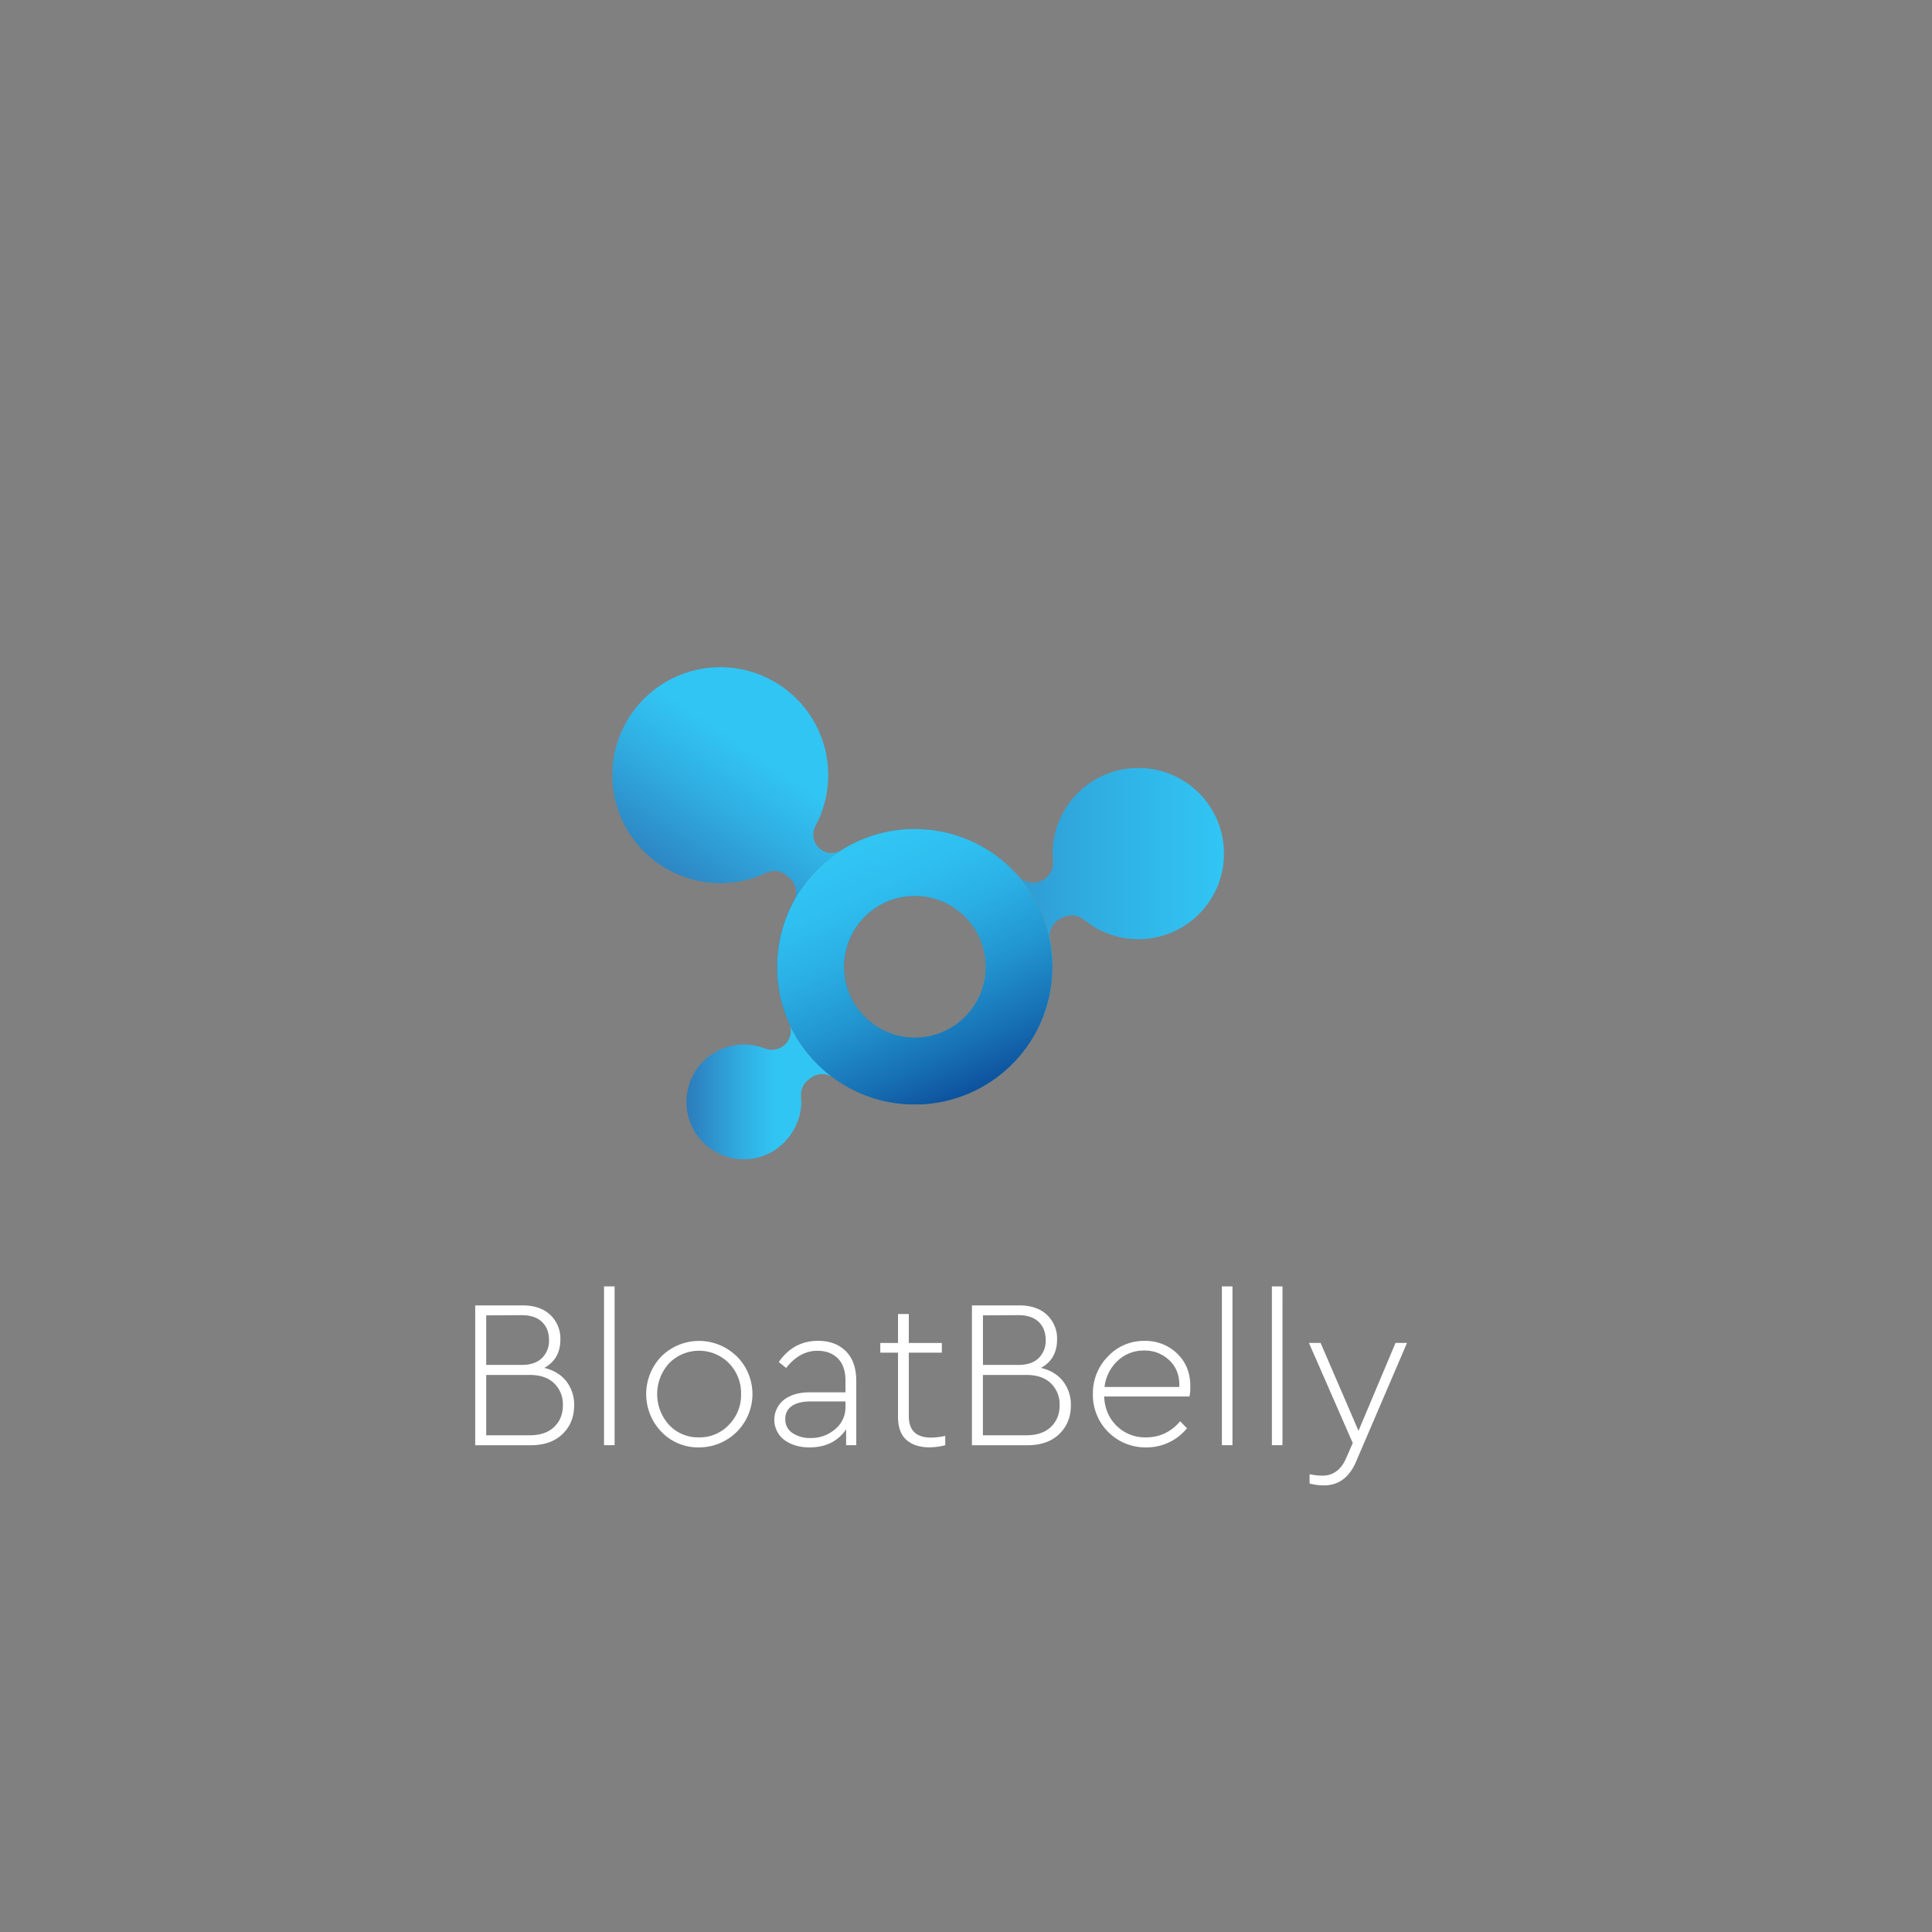 <svg id="Layer_1" data-name="Layer 1" xmlns="http://www.w3.org/2000/svg" xmlns:xlink="http://www.w3.org/1999/xlink" viewBox="0 0 1200 1200"><rect x="0" y="0" width="1200" height="1200" fill="#808080" stroke="none"/><defs><style>.cls-1{fill:none;}.cls-2{clip-path:url(#clip-path);}.cls-3{fill:url(#linear-gradient);}.cls-4{clip-path:url(#clip-path-2);}.cls-5{fill:url(#linear-gradient-2);}.cls-6{clip-path:url(#clip-path-3);}.cls-7{fill:url(#linear-gradient-3);}.cls-8{clip-path:url(#clip-path-4);}.cls-9{fill:url(#linear-gradient-4);}.cls-10{clip-path:url(#clip-path-5);}.cls-11{fill:url(#linear-gradient-5);}.cls-12{clip-path:url(#clip-path-6);}.cls-13{fill:url(#linear-gradient-6);}.cls-14{clip-path:url(#clip-path-7);}.cls-15{fill:url(#linear-gradient-7);}.cls-16{clip-path:url(#clip-path-8);}.cls-17{fill:url(#linear-gradient-8);}.cls-18{clip-path:url(#clip-path-9);}.cls-19{fill:url(#linear-gradient-9);}.cls-20{clip-path:url(#clip-path-10);}.cls-21{fill:url(#linear-gradient-10);}.cls-22{clip-path:url(#clip-path-11);}.cls-23{fill:url(#linear-gradient-11);}.cls-24{clip-path:url(#clip-path-12);}.cls-25{fill:url(#linear-gradient-12);}.cls-26{clip-path:url(#clip-path-13);}.cls-27{fill:url(#linear-gradient-13);}.cls-28{clip-path:url(#clip-path-14);}.cls-29{fill:url(#linear-gradient-14);}.cls-30{clip-path:url(#clip-path-15);}.cls-31{fill:url(#linear-gradient-15);}.cls-32{clip-path:url(#clip-path-16);}.cls-33{fill:url(#linear-gradient-16);}.cls-34{clip-path:url(#clip-path-17);}.cls-35{fill:url(#linear-gradient-17);}.cls-36{clip-path:url(#clip-path-18);}.cls-37{fill:url(#linear-gradient-18);}.cls-38{clip-path:url(#clip-path-19);}.cls-39{fill:url(#linear-gradient-19);}.cls-40{clip-path:url(#clip-path-20);}.cls-41{fill:url(#linear-gradient-20);}.cls-42{clip-path:url(#clip-path-21);}.cls-43{fill:url(#linear-gradient-21);}.cls-44{clip-path:url(#clip-path-22);}.cls-45{fill:url(#linear-gradient-22);}.cls-46{clip-path:url(#clip-path-23);}.cls-47{fill:url(#linear-gradient-23);}.cls-48{clip-path:url(#clip-path-24);}.cls-49{fill:url(#linear-gradient-24);}.cls-50{clip-path:url(#clip-path-25);}.cls-51{fill:url(#linear-gradient-25);}.cls-52{clip-path:url(#clip-path-26);}.cls-53{fill:url(#linear-gradient-26);}.cls-54{clip-path:url(#clip-path-27);}.cls-55{fill:url(#linear-gradient-27);}.cls-56{clip-path:url(#clip-path-28);}.cls-57{fill:url(#linear-gradient-28);}.cls-58{clip-path:url(#clip-path-29);}.cls-59{fill:url(#linear-gradient-29);}.cls-60{clip-path:url(#clip-path-30);}.cls-61{fill:url(#linear-gradient-30);}.cls-62{clip-path:url(#clip-path-31);}.cls-63{fill:url(#linear-gradient-31);}.cls-64{clip-path:url(#clip-path-32);}.cls-65{fill:url(#linear-gradient-32);}.cls-66{clip-path:url(#clip-path-33);}.cls-67{fill:url(#linear-gradient-33);}.cls-68{clip-path:url(#clip-path-34);}.cls-69{fill:url(#linear-gradient-34);}.cls-70{clip-path:url(#clip-path-35);}.cls-71{fill:url(#linear-gradient-35);}.cls-72{clip-path:url(#clip-path-36);}.cls-73{fill:url(#linear-gradient-36);}.cls-74{clip-path:url(#clip-path-37);}.cls-75{fill:url(#linear-gradient-37);}.cls-76{clip-path:url(#clip-path-38);}.cls-77{fill:url(#linear-gradient-38);}.cls-78{clip-path:url(#clip-path-39);}.cls-79{fill:url(#linear-gradient-39);}.cls-80{clip-path:url(#clip-path-40);}.cls-81{fill:url(#linear-gradient-40);}.cls-82{clip-path:url(#clip-path-41);}.cls-83{fill:url(#linear-gradient-41);}.cls-84{clip-path:url(#clip-path-42);}.cls-85{fill:url(#linear-gradient-42);}.cls-86{clip-path:url(#clip-path-43);}.cls-87{fill:url(#linear-gradient-43);}.cls-88{clip-path:url(#clip-path-44);}.cls-89{fill:url(#linear-gradient-44);}.cls-90{clip-path:url(#clip-path-45);}.cls-91{fill:url(#linear-gradient-45);}.cls-92{clip-path:url(#clip-path-46);}.cls-93{fill:url(#linear-gradient-46);}.cls-94{clip-path:url(#clip-path-47);}.cls-95{fill:url(#linear-gradient-47);}.cls-96{clip-path:url(#clip-path-48);}.cls-97{fill:url(#linear-gradient-48);}.cls-98{clip-path:url(#clip-path-49);}.cls-99{fill:url(#linear-gradient-49);}.cls-100{clip-path:url(#clip-path-50);}.cls-101{fill:url(#linear-gradient-50);}.cls-102{clip-path:url(#clip-path-51);}.cls-103{fill:url(#linear-gradient-51);}.cls-104{clip-path:url(#clip-path-52);}.cls-105{fill:url(#linear-gradient-52);}.cls-106{clip-path:url(#clip-path-53);}.cls-107{fill:url(#linear-gradient-53);}.cls-108{clip-path:url(#clip-path-54);}.cls-109{fill:url(#linear-gradient-54);}.cls-110{clip-path:url(#clip-path-55);}.cls-111{fill:url(#linear-gradient-55);}.cls-112{clip-path:url(#clip-path-56);}.cls-113{fill:url(#linear-gradient-56);}.cls-114{clip-path:url(#clip-path-57);}.cls-115{fill:url(#linear-gradient-57);}.cls-116{clip-path:url(#clip-path-58);}.cls-117{fill:url(#linear-gradient-58);}.cls-118{clip-path:url(#clip-path-59);}.cls-119{fill:url(#linear-gradient-59);}.cls-120{clip-path:url(#clip-path-60);}.cls-121{fill:url(#linear-gradient-60);}.cls-122{clip-path:url(#clip-path-61);}.cls-123{fill:url(#linear-gradient-61);}.cls-124{clip-path:url(#clip-path-62);}.cls-125{fill:url(#linear-gradient-62);}.cls-126{clip-path:url(#clip-path-63);}.cls-127{fill:url(#linear-gradient-63);}.cls-128{clip-path:url(#clip-path-64);}.cls-129{fill:url(#linear-gradient-64);}.cls-130{clip-path:url(#clip-path-65);}.cls-131{fill:url(#linear-gradient-65);}.cls-132{clip-path:url(#clip-path-66);}.cls-133{fill:url(#linear-gradient-66);}.cls-134{clip-path:url(#clip-path-67);}.cls-135{fill:url(#linear-gradient-67);}.cls-136{clip-path:url(#clip-path-68);}.cls-137{fill:url(#linear-gradient-68);}.cls-138{clip-path:url(#clip-path-69);}.cls-139{fill:url(#linear-gradient-69);}.cls-140{clip-path:url(#clip-path-70);}.cls-141{fill:url(#linear-gradient-70);}.cls-142{clip-path:url(#clip-path-71);}.cls-143{fill:url(#linear-gradient-71);}.cls-144{clip-path:url(#clip-path-72);}.cls-145{fill:url(#linear-gradient-72);}.cls-146{clip-path:url(#clip-path-73);}.cls-147{fill:url(#linear-gradient-73);}.cls-148{clip-path:url(#clip-path-74);}.cls-149{fill:url(#linear-gradient-74);}.cls-150{clip-path:url(#clip-path-75);}.cls-151{fill:url(#linear-gradient-75);}.cls-152{clip-path:url(#clip-path-76);}.cls-153{fill:url(#linear-gradient-76);}.cls-154{clip-path:url(#clip-path-77);}.cls-155{fill:url(#linear-gradient-77);}.cls-156{clip-path:url(#clip-path-78);}.cls-157{fill:url(#linear-gradient-78);}.cls-158{clip-path:url(#clip-path-79);}.cls-159{fill:url(#linear-gradient-79);}.cls-160{clip-path:url(#clip-path-80);}.cls-161{fill:url(#linear-gradient-80);}.cls-162{clip-path:url(#clip-path-81);}.cls-163{fill:url(#linear-gradient-81);}.cls-164{clip-path:url(#clip-path-82);}.cls-165{fill:url(#linear-gradient-82);}.cls-166{clip-path:url(#clip-path-83);}.cls-167{fill:url(#linear-gradient-83);}.cls-168{clip-path:url(#clip-path-84);}.cls-169{fill:url(#linear-gradient-84);}.cls-170{clip-path:url(#clip-path-85);}.cls-171{fill:url(#linear-gradient-85);}.cls-172{clip-path:url(#clip-path-86);}.cls-173{fill:url(#linear-gradient-86);}.cls-174{clip-path:url(#clip-path-87);}.cls-175{fill:url(#linear-gradient-87);}.cls-176{clip-path:url(#clip-path-88);}.cls-177{fill:url(#linear-gradient-88);}.cls-178{clip-path:url(#clip-path-89);}.cls-179{fill:url(#linear-gradient-89);}.cls-180{clip-path:url(#clip-path-90);}.cls-181{fill:url(#linear-gradient-90);}.cls-182{clip-path:url(#clip-path-91);}.cls-183{fill:url(#linear-gradient-91);}.cls-184{clip-path:url(#clip-path-92);}.cls-185{fill:url(#linear-gradient-92);}.cls-186{clip-path:url(#clip-path-93);}.cls-187{fill:url(#linear-gradient-93);}.cls-188{clip-path:url(#clip-path-94);}.cls-189{fill:url(#linear-gradient-94);}.cls-190{clip-path:url(#clip-path-95);}.cls-191{fill:url(#linear-gradient-95);}.cls-192{clip-path:url(#clip-path-96);}.cls-193{fill:url(#linear-gradient-96);}.cls-194{clip-path:url(#clip-path-97);}.cls-195{fill:url(#linear-gradient-97);}.cls-196{clip-path:url(#clip-path-98);}.cls-197{fill:url(#linear-gradient-98);}.cls-198{clip-path:url(#clip-path-99);}.cls-199{fill:url(#linear-gradient-99);}.cls-200{clip-path:url(#clip-path-100);}.cls-201{fill:url(#linear-gradient-100);}.cls-202{clip-path:url(#clip-path-101);}.cls-203{fill:url(#linear-gradient-101);}.cls-204{clip-path:url(#clip-path-102);}.cls-205{fill:url(#linear-gradient-102);}.cls-206{clip-path:url(#clip-path-103);}.cls-207{fill:url(#linear-gradient-103);}.cls-208{clip-path:url(#clip-path-104);}.cls-209{fill:url(#linear-gradient-104);}.cls-210{clip-path:url(#clip-path-105);}.cls-211{fill:url(#linear-gradient-105);}.cls-212{clip-path:url(#clip-path-106);}.cls-213{fill:url(#linear-gradient-106);}.cls-214{clip-path:url(#clip-path-107);}.cls-215{fill:url(#linear-gradient-107);}.cls-216{clip-path:url(#clip-path-108);}.cls-217{fill:url(#linear-gradient-108);}.cls-218{clip-path:url(#clip-path-109);}.cls-219{fill:url(#linear-gradient-109);}.cls-220{clip-path:url(#clip-path-110);}.cls-221{fill:url(#linear-gradient-110);}.cls-222{clip-path:url(#clip-path-111);}.cls-223{fill:url(#linear-gradient-111);}.cls-224{clip-path:url(#clip-path-112);}.cls-225{fill:url(#linear-gradient-112);}.cls-226{clip-path:url(#clip-path-113);}.cls-227{fill:url(#linear-gradient-113);}.cls-228{clip-path:url(#clip-path-114);}.cls-229{fill:url(#linear-gradient-114);}.cls-230{clip-path:url(#clip-path-115);}.cls-231{fill:url(#linear-gradient-115);}.cls-232{clip-path:url(#clip-path-116);}.cls-233{fill:url(#linear-gradient-116);}.cls-234{clip-path:url(#clip-path-117);}.cls-235{fill:url(#linear-gradient-117);}.cls-236{clip-path:url(#clip-path-118);}.cls-237{fill:url(#linear-gradient-118);}.cls-238{clip-path:url(#clip-path-119);}.cls-239{fill:url(#linear-gradient-119);}.cls-240{clip-path:url(#clip-path-120);}.cls-241{fill:url(#linear-gradient-120);}.cls-242{clip-path:url(#clip-path-121);}.cls-243{fill:url(#linear-gradient-121);}.cls-244{clip-path:url(#clip-path-122);}.cls-245{fill:url(#linear-gradient-122);}.cls-246{clip-path:url(#clip-path-123);}.cls-247{fill:url(#linear-gradient-123);}.cls-248{clip-path:url(#clip-path-124);}.cls-249{fill:url(#linear-gradient-124);}.cls-250{clip-path:url(#clip-path-125);}.cls-251{fill:url(#linear-gradient-125);}.cls-252{clip-path:url(#clip-path-126);}.cls-253{fill:url(#linear-gradient-126);}.cls-254{clip-path:url(#clip-path-127);}.cls-255{fill:url(#linear-gradient-127);}.cls-256{clip-path:url(#clip-path-128);}.cls-257{fill:url(#linear-gradient-128);}.cls-258{fill:#fff;}</style><clipPath id="clip-path"><path class="cls-1" d="M482.85,595.41c0-.5.08-1,.12-1.51,0,.51-.09,1-.12,1.51"/></clipPath><linearGradient id="linear-gradient" x1="1216.79" y1="1200" x2="1217.79" y2="1200" gradientTransform="translate(-461903.34 -455310.57) scale(379.92)" gradientUnits="userSpaceOnUse"><stop offset="0" stop-color="#234193"/><stop offset="1" stop-color="#6cc6b1"/></linearGradient><clipPath id="clip-path-2"><path class="cls-1" d="M579.08,515.61c-.56-.07-1.11-.15-1.68-.21.57.06,1.12.14,1.68.21"/></clipPath><linearGradient id="linear-gradient-2" x1="1216.79" y1="1200" x2="1217.79" y2="1200" gradientTransform="translate(-461903.34 -455389.72) scale(379.92)" xlink:href="#linear-gradient"/><clipPath id="clip-path-3"><path class="cls-1" d="M593.88,682.1c.64-.2,1.27-.41,1.9-.63-.63.22-1.26.43-1.9.63m1.9-.63,1.41-.49-1.41.49"/></clipPath><linearGradient id="linear-gradient-3" x1="1216.79" y1="1200" x2="1217.79" y2="1200" gradientTransform="translate(-461903.34 -455223.69) scale(379.92)" xlink:href="#linear-gradient"/><clipPath id="clip-path-4"><path class="cls-1" d="M487.15,627.69c-.09-.24-.17-.49-.25-.73.08.24.16.49.25.73"/></clipPath><linearGradient id="linear-gradient-4" x1="1216.79" y1="1200" x2="1217.79" y2="1200" gradientTransform="translate(-461903.34 -455277.9) scale(379.92)" xlink:href="#linear-gradient"/><clipPath id="clip-path-5"><path class="cls-1" d="M600.53,521.22l-1.26-.49,1.26.49"/></clipPath><linearGradient id="linear-gradient-5" x1="1216.79" y1="1200" x2="1217.79" y2="1200" gradientTransform="translate(-461903.34 -455384.25) scale(379.92)" xlink:href="#linear-gradient"/><clipPath id="clip-path-6"><path class="cls-1" d="M589.84,683.26c1.18-.31,2.34-.64,3.5-1-1.16.36-2.32.69-3.5,1"/></clipPath><linearGradient id="linear-gradient-6" x1="1216.79" y1="1200" x2="1217.79" y2="1200" gradientTransform="translate(-461903.34 -455222.47) scale(379.92)" xlink:href="#linear-gradient"/><clipPath id="clip-path-7"><path class="cls-1" d="M483.31,590.35c.06-.53.12-1.06.2-1.59-.08.53-.14,1.06-.2,1.59"/></clipPath><linearGradient id="linear-gradient-7" x1="1216.79" y1="1200" x2="1217.79" y2="1200" gradientTransform="translate(-461903.34 -455315.67) scale(379.92)" xlink:href="#linear-gradient"/><clipPath id="clip-path-8"><path class="cls-1" d="M554,684.81c-.76-.13-1.52-.26-2.28-.41.76.15,1.52.28,2.28.41"/></clipPath><linearGradient id="linear-gradient-8" x1="1216.79" y1="1200" x2="1217.79" y2="1200" gradientTransform="translate(-461903.34 -455220.62) scale(379.92)" xlink:href="#linear-gradient"/><clipPath id="clip-path-9"><path class="cls-1" d="M484.09,585.1c.08-.4.14-.81.22-1.21-.08.4-.14.81-.22,1.21"/></clipPath><linearGradient id="linear-gradient-9" x1="1216.79" y1="1200" x2="1217.79" y2="1200" gradientTransform="translate(-461903.34 -455320.73) scale(379.92)" xlink:href="#linear-gradient"/><clipPath id="clip-path-10"><path class="cls-1" d="M545.94,683.05c-.71-.19-1.42-.39-2.12-.6.7.21,1.41.41,2.12.6"/></clipPath><linearGradient id="linear-gradient-10" x1="1216.79" y1="1200" x2="1217.79" y2="1200" gradientTransform="translate(-461903.34 -455222.47) scale(379.92)" xlink:href="#linear-gradient"/><clipPath id="clip-path-11"><path class="cls-1" d="M607.73,676.35l.5-.26-.5.26"/></clipPath><linearGradient id="linear-gradient-11" x1="1216.79" y1="1200" x2="1217.79" y2="1200" gradientTransform="translate(-461903.34 -455229) scale(379.92)" xlink:href="#linear-gradient"/><clipPath id="clip-path-12"><path class="cls-1" d="M488.5,569.47l.33-.82-.33.82"/></clipPath><linearGradient id="linear-gradient-12" x1="1216.79" y1="1200" x2="1217.79" y2="1200" gradientTransform="translate(-461903.34 -455336.17) scale(379.92)" xlink:href="#linear-gradient"/><clipPath id="clip-path-13"><path class="cls-1" d="M486.81,574.22c.08-.26.17-.51.26-.77-.09.26-.18.51-.26.77"/></clipPath><linearGradient id="linear-gradient-13" x1="1216.79" y1="1200" x2="1217.79" y2="1200" gradientTransform="translate(-461903.34 -455331.39) scale(379.92)" xlink:href="#linear-gradient"/><clipPath id="clip-path-14"><path class="cls-1" d="M597.8,680.76l1.05-.39-1.05.39m1.05-.39c.73-.28,1.46-.58,2.19-.88l-2.19.88"/></clipPath><linearGradient id="linear-gradient-14" x1="1216.79" y1="1200" x2="1217.79" y2="1200" gradientTransform="translate(-461903.34 -455225.1) scale(379.92)" xlink:href="#linear-gradient"/><clipPath id="clip-path-15"><path class="cls-1" d="M549.94,684l-2.21-.51,2.21.51"/></clipPath><linearGradient id="linear-gradient-15" x1="1216.79" y1="1200" x2="1217.79" y2="1200" gradientTransform="translate(-461903.34 -455221.45) scale(379.92)" xlink:href="#linear-gradient"/><clipPath id="clip-path-16"><path class="cls-1" d="M380.52,486.85A67.09,67.09,0,0,0,476.25,542a11.26,11.26,0,0,1,12.1,1.67l2.09,1.76a11.42,11.42,0,0,1,2.68,14.09,86,86,0,0,1,29.45-31.36l-.06,0a11.31,11.31,0,0,1-13.3-1A11.44,11.44,0,0,1,506.55,513a67.06,67.06,0,0,0-53.78-98.39c-1.81-.14-3.62-.21-5.4-.21a67.07,67.07,0,0,0-66.85,72.48"/></clipPath><linearGradient id="linear-gradient-16" x1="1216.45" y1="1194.68" x2="1217.45" y2="1194.68" gradientTransform="translate(-232443.03 -228073.39) scale(191.32)" gradientUnits="userSpaceOnUse"><stop offset="0" stop-color="#293685"/><stop offset="0.39" stop-color="#2c73b4"/><stop offset="0.8" stop-color="#30aee2"/><stop offset="1" stop-color="#31c5f4"/></linearGradient><clipPath id="clip-path-17"><path class="cls-1" d="M601.89,679.13l1.89-.83-1.89.83m1.89-.83,1.17-.55-1.17.55"/></clipPath><linearGradient id="linear-gradient-17" x1="1216.79" y1="1200" x2="1217.79" y2="1200" gradientTransform="translate(-461903.34 -455226.78) scale(379.92)" xlink:href="#linear-gradient"/><clipPath id="clip-path-18"><path class="cls-1" d="M568.34,686c1.43,0,2.85,0,4.26-.11-1.43.07-2.85.11-4.26.11"/></clipPath><linearGradient id="linear-gradient-18" x1="1216.79" y1="1200" x2="1217.79" y2="1200" gradientTransform="translate(-461903.34 -455219.27) scale(379.92)" xlink:href="#linear-gradient"/><clipPath id="clip-path-19"><path class="cls-1" d="M562.51,685.8c-.86-.06-1.73-.12-2.6-.2.87.08,1.74.14,2.6.2"/></clipPath><linearGradient id="linear-gradient-19" x1="1216.79" y1="1200" x2="1217.79" y2="1200" gradientTransform="translate(-461903.34 -455219.53) scale(379.92)" xlink:href="#linear-gradient"/><clipPath id="clip-path-20"><path class="cls-1" d="M484.83,619.44c-.08-.37-.17-.73-.25-1.1.08.37.17.73.25,1.1"/></clipPath><linearGradient id="linear-gradient-20" x1="1216.79" y1="1200" x2="1217.79" y2="1200" gradientTransform="translate(-461903.34 -455286.33) scale(379.92)" xlink:href="#linear-gradient"/><clipPath id="clip-path-21"><path class="cls-1" d="M573.17,685.86c1.16-.07,2.32-.14,3.49-.25l.32,0c-1.26.13-2.53.22-3.81.29"/></clipPath><linearGradient id="linear-gradient-21" x1="1216.79" y1="1200" x2="1217.79" y2="1200" gradientTransform="translate(-461903.34 -455219.51) scale(379.92)" xlink:href="#linear-gradient"/><clipPath id="clip-path-22"><path class="cls-1" d="M488.6,631.7l-.21-.54.21.54"/></clipPath><linearGradient id="linear-gradient-22" x1="1216.79" y1="1200" x2="1217.79" y2="1200" gradientTransform="translate(-461903.34 -455273.8) scale(379.92)" xlink:href="#linear-gradient"/><clipPath id="clip-path-23"><path class="cls-1" d="M483.34,610.83c0-.44-.12-.89-.17-1.34.05.45.12.9.17,1.34"/></clipPath><linearGradient id="linear-gradient-23" x1="1216.79" y1="1200" x2="1217.79" y2="1200" gradientTransform="translate(-461903.34 -455295.06) scale(379.92)" xlink:href="#linear-gradient"/><clipPath id="clip-path-24"><path class="cls-1" d="M567.23,686c-1.05,0-2.09,0-3.13-.07,1,0,2.08.06,3.13.07"/></clipPath><linearGradient id="linear-gradient-24" x1="1216.79" y1="1200" x2="1217.79" y2="1200" gradientTransform="translate(-461903.34 -455219.28) scale(379.92)" xlink:href="#linear-gradient"/><clipPath id="clip-path-25"><path class="cls-1" d="M485.89,623.6c-.09-.31-.18-.61-.26-.92.08.31.17.61.26.92"/></clipPath><linearGradient id="linear-gradient-25" x1="1216.79" y1="1200" x2="1217.79" y2="1200" gradientTransform="translate(-461903.34 -455282.08) scale(379.92)" xlink:href="#linear-gradient"/><clipPath id="clip-path-26"><path class="cls-1" d="M484,615.18c0-.18-.07-.37-.1-.55,0,.18.07.37.1.55m-.1-.55-.12-.68.12.68"/></clipPath><linearGradient id="linear-gradient-26" x1="1216.79" y1="1200" x2="1217.79" y2="1200" gradientTransform="translate(-461903.34 -455290.66) scale(379.92)" xlink:href="#linear-gradient"/><clipPath id="clip-path-27"><path class="cls-1" d="M604.49,523l-1-.44,1,.44"/></clipPath><linearGradient id="linear-gradient-27" x1="1216.79" y1="1200" x2="1217.79" y2="1200" gradientTransform="translate(-461903.34 -455382.49) scale(379.92)" xlink:href="#linear-gradient"/><clipPath id="clip-path-28"><path class="cls-1" d="M558.19,685.4l-2.4-.3,2.4.3"/></clipPath><linearGradient id="linear-gradient-28" x1="1216.79" y1="1200" x2="1217.79" y2="1200" gradientTransform="translate(-461903.34 -455219.97) scale(379.92)" xlink:href="#linear-gradient"/><clipPath id="clip-path-29"><path class="cls-1" d="M585.69,684.22c1.24-.25,2.47-.54,3.7-.85-1.23.31-2.46.6-3.7.85"/></clipPath><linearGradient id="linear-gradient-29" x1="1216.79" y1="1200" x2="1217.79" y2="1200" gradientTransform="translate(-461903.34 -455221.43) scale(379.92)" xlink:href="#linear-gradient"/><clipPath id="clip-path-30"><path class="cls-1" d="M608.36,524.89l-.55-.28.55.28"/></clipPath><linearGradient id="linear-gradient-30" x1="1216.79" y1="1200" x2="1217.79" y2="1200" gradientTransform="translate(-461903.34 -455380.48) scale(379.92)" xlink:href="#linear-gradient"/><clipPath id="clip-path-31"><path class="cls-1" d="M581.43,685c1.32-.21,2.62-.44,3.91-.7-1.29.26-2.59.49-3.91.7"/></clipPath><linearGradient id="linear-gradient-31" x1="1216.79" y1="1200" x2="1217.79" y2="1200" gradientTransform="translate(-461903.34 -455220.58) scale(379.92)" xlink:href="#linear-gradient"/><clipPath id="clip-path-32"><path class="cls-1" d="M482.91,606.27c0-.43-.07-.85-.1-1.28,0,.43.07.85.1,1.28"/></clipPath><linearGradient id="linear-gradient-32" x1="1216.79" y1="1200" x2="1217.79" y2="1200" gradientTransform="translate(-461903.34 -455299.59) scale(379.92)" xlink:href="#linear-gradient"/><clipPath id="clip-path-33"><path class="cls-1" d="M577,685.56c.85-.08,1.7-.18,2.54-.29-.84.11-1.69.21-2.54.29m2.54-.29,1.64-.24-1.64.24"/></clipPath><linearGradient id="linear-gradient-33" x1="1216.79" y1="1200" x2="1217.79" y2="1200" gradientTransform="translate(-461903.34 -455219.93) scale(379.92)" xlink:href="#linear-gradient"/><clipPath id="clip-path-34"><path class="cls-1" d="M583.61,516.31c-.57-.11-1.14-.22-1.72-.31.58.09,1.15.2,1.72.31"/></clipPath><linearGradient id="linear-gradient-34" x1="1216.79" y1="1200" x2="1217.79" y2="1200" gradientTransform="translate(-461903.34 -455389.07) scale(379.92)" xlink:href="#linear-gradient"/><clipPath id="clip-path-35"><path class="cls-1" d="M588,517.22l-1.68-.39,1.68.39"/></clipPath><linearGradient id="linear-gradient-35" x1="1216.79" y1="1200" x2="1217.79" y2="1200" gradientTransform="translate(-461903.34 -455388.2) scale(379.92)" xlink:href="#linear-gradient"/><clipPath id="clip-path-36"><path class="cls-1" d="M522.53,672.76c-.64-.41-1.28-.8-1.91-1.23.63.43,1.27.82,1.91,1.23"/></clipPath><linearGradient id="linear-gradient-36" x1="1216.79" y1="1200" x2="1217.79" y2="1200" gradientTransform="translate(-461903.34 -455233.08) scale(379.92)" xlink:href="#linear-gradient"/><clipPath id="clip-path-37"><path class="cls-1" d="M549.23,517.05l1-.23-1,.23"/></clipPath><linearGradient id="linear-gradient-37" x1="1216.79" y1="1200" x2="1217.79" y2="1200" gradientTransform="translate(-461903.34 -455388.29) scale(379.92)" xlink:href="#linear-gradient"/><clipPath id="clip-path-38"><path class="cls-1" d="M652.08,617.61c.52-2.58.94-5.2,1.22-7.85,0-.08,0-.15,0-.23-.29,2.73-.7,5.43-1.24,8.08m1.24-8.08v0"/></clipPath><linearGradient id="linear-gradient-38" x1="1216.79" y1="1200" x2="1217.79" y2="1200" gradientTransform="translate(-461903.34 -455291.67) scale(379.92)" xlink:href="#linear-gradient"/><clipPath id="clip-path-39"><path class="cls-1" d="M543.73,518.49l.76-.22-.76.22m.76-.22.08,0-.08,0"/></clipPath><linearGradient id="linear-gradient-39" x1="1216.79" y1="1200" x2="1217.79" y2="1200" gradientTransform="translate(-461903.34 -455386.86) scale(379.92)" xlink:href="#linear-gradient"/><clipPath id="clip-path-40"><path class="cls-1" d="M651.18,621.49c.26-1,.5-2,.72-3.08-.22,1-.46,2.06-.72,3.08m.72-3.08c0-.1.05-.2.07-.31,0,.11-.05.21-.07.31"/></clipPath><linearGradient id="linear-gradient-40" x1="1216.79" y1="1200" x2="1217.79" y2="1200" gradientTransform="translate(-461903.34 -455285.43) scale(379.92)" xlink:href="#linear-gradient"/><clipPath id="clip-path-41"><path class="cls-1" d="M538.21,680.57c-.68-.25-1.34-.52-2-.79.67.27,1.33.54,2,.79"/></clipPath><linearGradient id="linear-gradient-41" x1="1216.79" y1="1200" x2="1217.79" y2="1200" gradientTransform="translate(-461903.34 -455225.05) scale(379.92)" xlink:href="#linear-gradient"/><clipPath id="clip-path-42"><path class="cls-1" d="M530.83,677.41c-.66-.32-1.31-.67-2-1,.66.34,1.31.69,2,1"/></clipPath><linearGradient id="linear-gradient-42" x1="1216.79" y1="1200" x2="1217.79" y2="1200" gradientTransform="translate(-461903.34 -455228.32) scale(379.92)" xlink:href="#linear-gradient"/><clipPath id="clip-path-43"><path class="cls-1" d="M650.14,625.25c.26-.87.51-1.75.74-2.64-.23.89-.48,1.77-.74,2.64"/></clipPath><linearGradient id="linear-gradient-43" x1="1216.79" y1="1200" x2="1217.79" y2="1200" gradientTransform="translate(-461903.34 -455281.29) scale(379.92)" xlink:href="#linear-gradient"/><clipPath id="clip-path-44"><path class="cls-1" d="M527.29,675.58c-.76-.41-1.51-.85-2.25-1.29.74.44,1.49.88,2.25,1.29"/></clipPath><linearGradient id="linear-gradient-44" x1="1216.79" y1="1200" x2="1217.79" y2="1200" gradientTransform="translate(-461903.34 -455230.29) scale(379.92)" xlink:href="#linear-gradient"/><clipPath id="clip-path-45"><path class="cls-1" d="M534.47,679.08l-2-.89,2,.89"/></clipPath><linearGradient id="linear-gradient-45" x1="1216.79" y1="1200" x2="1217.79" y2="1200" gradientTransform="translate(-461903.34 -455226.59) scale(379.92)" xlink:href="#linear-gradient"/><clipPath id="clip-path-46"><path class="cls-1" d="M653.22,590.67c0-.36-.09-.72-.13-1.08,0,.36.09.72.13,1.08"/></clipPath><linearGradient id="linear-gradient-46" x1="1216.79" y1="1200" x2="1217.79" y2="1200" gradientTransform="translate(-461903.34 -455315.09) scale(379.92)" xlink:href="#linear-gradient"/><clipPath id="clip-path-47"><path class="cls-1" d="M596.45,519.69c-.48-.17-1-.34-1.45-.49.49.15,1,.32,1.45.49"/></clipPath><linearGradient id="linear-gradient-47" x1="1216.79" y1="1200" x2="1217.79" y2="1200" gradientTransform="translate(-461903.34 -455385.78) scale(379.92)" xlink:href="#linear-gradient"/><clipPath id="clip-path-48"><path class="cls-1" d="M561.18,515.22l1.47-.12-1.47.12"/></clipPath><linearGradient id="linear-gradient-48" x1="1216.79" y1="1200" x2="1217.79" y2="1200" gradientTransform="translate(-461903.34 -455390.06) scale(379.92)" xlink:href="#linear-gradient"/><clipPath id="clip-path-49"><path class="cls-1" d="M653.72,597.25c0-.28,0-.56,0-.83,0,.27,0,.55,0,.83"/></clipPath><linearGradient id="linear-gradient-49" x1="1212.52" y1="1200" x2="1213.5" y2="1200" gradientTransform="translate(-197188.56 -195121.89) scale(163.1)" xlink:href="#linear-gradient"/><clipPath id="clip-path-50"><path class="cls-1" d="M653.72,603.74l0-1.42,0,1.42"/></clipPath><linearGradient id="linear-gradient-50" x1="1215.68" y1="1200" x2="1216.68" y2="1200" gradientTransform="translate(-343299.6 -338642.77) scale(282.7)" xlink:href="#linear-gradient"/><clipPath id="clip-path-51"><path class="cls-1" d="M555.65,515.83l.85-.1-.85.1"/></clipPath><linearGradient id="linear-gradient-51" x1="1216.79" y1="1200" x2="1217.79" y2="1200" gradientTransform="translate(-461903.34 -455389.44) scale(379.92)" xlink:href="#linear-gradient"/><clipPath id="clip-path-52"><path class="cls-1" d="M653.8,530.22c0,1.59.08,3.16.22,4.71a12.29,12.29,0,0,1-21.38,9.24,85.25,85.25,0,0,1,19.61,40.1c0-.1,0-.19,0-.28a12.39,12.39,0,0,1,7.17-13.86l1.33-.57a12.19,12.19,0,0,1,12.58,1.76,53.2,53.2,0,1,0,39.78-94A54,54,0,0,0,707,477a53.2,53.2,0,0,0-53.21,53.21"/></clipPath><linearGradient id="linear-gradient-52" x1="1216.79" y1="1200" x2="1217.79" y2="1200" gradientTransform="translate(-461903.34 -455374.59) scale(379.92)" xlink:href="#linear-gradient-16"/><clipPath id="clip-path-53"><path class="cls-1" d="M646.47,635.1l.27-.6c-.09.2-.19.4-.27.6"/></clipPath><linearGradient id="linear-gradient-53" x1="1216.79" y1="1200" x2="1217.79" y2="1200" gradientTransform="translate(-461903.34 -455270.42) scale(379.92)" xlink:href="#linear-gradient"/><clipPath id="clip-path-54"><path class="cls-1" d="M647.68,632.21c.13-.31.26-.63.38-.94-.12.31-.25.63-.38.94m.38-.94c.08-.19.15-.37.22-.56-.07.19-.14.37-.22.56"/></clipPath><linearGradient id="linear-gradient-54" x1="1216.79" y1="1200" x2="1217.79" y2="1200" gradientTransform="translate(-461903.34 -455273.77) scale(379.92)" xlink:href="#linear-gradient"/><clipPath id="clip-path-55"><path class="cls-1" d="M490.64,564.44l.12-.26-.12.26"/></clipPath><linearGradient id="linear-gradient-55" x1="1216.79" y1="1200" x2="1217.79" y2="1200" gradientTransform="translate(-461903.34 -455340.91) scale(379.92)" xlink:href="#linear-gradient"/><clipPath id="clip-path-56"><path class="cls-1" d="M542,681.9c-.69-.22-1.38-.45-2.06-.69.68.24,1.37.47,2.06.69"/></clipPath><linearGradient id="linear-gradient-56" x1="1216.79" y1="1200" x2="1217.79" y2="1200" gradientTransform="translate(-461903.34 -455223.67) scale(379.92)" xlink:href="#linear-gradient"/><clipPath id="clip-path-57"><path class="cls-1" d="M592.28,518.35l-1.59-.45,1.59.45"/></clipPath><linearGradient id="linear-gradient-57" x1="1216.79" y1="1200" x2="1217.79" y2="1200" gradientTransform="translate(-461903.34 -455387.1) scale(379.92)" xlink:href="#linear-gradient"/><clipPath id="clip-path-58"><path class="cls-1" d="M490.17,635.44a11.8,11.8,0,0,1-3.54,14.19,12,12,0,0,1-11.73,1.57,35.65,35.65,0,1,0-9.57,68.73c13.92-1.25,25.81-11,30.42-24.23a33.89,33.89,0,0,0,1.8-14.28,12.09,12.09,0,0,1,4.51-10.75l1.36-1.06a11.79,11.79,0,0,1,14.2-.18l1.42,1a85.78,85.78,0,0,1-28.93-35.14l.06.15m-.06-.15,0,0,0,0"/></clipPath><linearGradient id="linear-gradient-58" x1="1207.83" y1="1200.01" x2="1208.83" y2="1200.01" gradientTransform="translate(-120727.4 -119644.66) scale(100.27)" xlink:href="#linear-gradient-16"/><clipPath id="clip-path-59"><path class="cls-1" d="M611.2,674.43l.15-.08-.15.08"/></clipPath><linearGradient id="linear-gradient-59" x1="1216.79" y1="1200" x2="1217.79" y2="1200" gradientTransform="translate(-461903.34 -455230.83) scale(379.92)" xlink:href="#linear-gradient"/><clipPath id="clip-path-60"><path class="cls-1" d="M574.31,515.14c-.49,0-1-.09-1.46-.11l1.46.11"/></clipPath><linearGradient id="linear-gradient-60" x1="1216.79" y1="1200" x2="1217.79" y2="1200" gradientTransform="translate(-461903.34 -455390.14) scale(379.92)" xlink:href="#linear-gradient"/><clipPath id="clip-path-61"><path class="cls-1" d="M649,628.84c.19-.54.38-1.09.56-1.64-.18.55-.37,1.1-.56,1.64m.56-1.64.14-.44-.14.44"/></clipPath><linearGradient id="linear-gradient-61" x1="1216.79" y1="1200" x2="1217.79" y2="1200" gradientTransform="translate(-461903.34 -455277.42) scale(379.92)" xlink:href="#linear-gradient"/><clipPath id="clip-path-62"><path class="cls-1" d="M532.63,522.67l.08,0-.08,0m.08,0,.45-.21-.45.21"/></clipPath><linearGradient id="linear-gradient-62" x1="1216.79" y1="1200" x2="1217.79" y2="1200" gradientTransform="translate(-461903.34 -455382.67) scale(379.92)" xlink:href="#linear-gradient"/><clipPath id="clip-path-63"><path class="cls-1" d="M599.27,520.73c-.93-.37-1.87-.71-2.82-1,.95.33,1.89.67,2.82,1"/></clipPath><linearGradient id="linear-gradient-63" x1="1222.83" y1="1197.59" x2="1223.83" y2="1197.59" gradientTransform="translate(-392601.55 402033.52) rotate(-90) scale(328.33)" xlink:href="#linear-gradient"/><clipPath id="clip-path-64"><path class="cls-1" d="M562.65,515.1c1.85-.11,3.71-.2,5.6-.2-1.89,0-3.75.08-5.6.2"/></clipPath><linearGradient id="linear-gradient-64" x1="1225.78" y1="1195.09" x2="1226.78" y2="1195.09" gradientTransform="translate(-191746.54 197796.79) rotate(-90) scale(160.92)" xlink:href="#linear-gradient"/><clipPath id="clip-path-65"><path class="cls-1" d="M595,519.2c-.9-.3-1.81-.58-2.72-.85.91.27,1.82.55,2.72.85"/></clipPath><linearGradient id="linear-gradient-65" x1="1223.16" y1="1197.31" x2="1224.16" y2="1197.31" gradientTransform="translate(-351241.48 359967.82) rotate(-90) scale(293.85)" xlink:href="#linear-gradient"/><clipPath id="clip-path-66"><path class="cls-1" d="M577.4,515.4c-1-.11-2.06-.19-3.09-.26,1,.07,2.07.15,3.09.26"/></clipPath><linearGradient id="linear-gradient-66" x1="1224.72" y1="1195.99" x2="1225.72" y2="1195.99" gradientTransform="matrix(0, -196.99, 196.99, 0, -235015.6, 241793.58)" xlink:href="#linear-gradient"/><clipPath id="clip-path-67"><path class="cls-1" d="M607.81,524.61c-1.09-.57-2.2-1.13-3.32-1.65,1.12.52,2.23,1.08,3.32,1.65"/></clipPath><linearGradient id="linear-gradient-67" x1="1222.21" y1="1198.13" x2="1223.21" y2="1198.13" gradientTransform="translate(-504402.98 515693.99) rotate(-90) scale(421.5)" xlink:href="#linear-gradient"/><clipPath id="clip-path-68"><path class="cls-1" d="M586.32,516.83c-.9-.19-1.8-.36-2.71-.52.91.16,1.81.33,2.71.52"/></clipPath><linearGradient id="linear-gradient-68" x1="1223.89" y1="1196.69" x2="1224.89" y2="1196.69" gradientTransform="matrix(0, -238.95, 238.95, 0, -285365.21, 292984.63)" xlink:href="#linear-gradient"/><clipPath id="clip-path-69"><path class="cls-1" d="M572.85,515c-1.52-.08-3.06-.13-4.6-.13,1.54,0,3.08.05,4.6.13"/></clipPath><linearGradient id="linear-gradient-69" x1="1225.18" y1="1195.59" x2="1226.18" y2="1195.59" gradientTransform="translate(-213779.29 220204.06) rotate(-90) scale(179.29)" xlink:href="#linear-gradient"/><clipPath id="clip-path-70"><path class="cls-1" d="M581.89,516c-.93-.15-1.87-.27-2.81-.39.94.12,1.88.24,2.81.39"/></clipPath><linearGradient id="linear-gradient-70" x1="1224.29" y1="1196.35" x2="1225.29" y2="1196.35" gradientTransform="matrix(0, -216.74, 216.74, 0, -258713.08, 265895.43)" xlink:href="#linear-gradient"/><clipPath id="clip-path-71"><path class="cls-1" d="M632.64,544.17h0c-.48-.55-1-1.09-1.46-1.63.49.53,1,1.08,1.46,1.63m-1.46-1.63c-.43-.47-.87-.94-1.32-1.4.45.46.89.93,1.32,1.4m-1.32-1.4v0m0,0-.06-.06.06.06m-.06-.06a85.77,85.77,0,0,0-21.43-16.17,86,86,0,0,1,21.43,16.17"/></clipPath><linearGradient id="linear-gradient-71" x1="1221.05" y1="1199.1" x2="1222.05" y2="1199.1" gradientTransform="translate(-1057044 1077563.31) rotate(-90) scale(882.05)" xlink:href="#linear-gradient"/><clipPath id="clip-path-72"><path class="cls-1" d="M611.35,674.35a85.92,85.92,0,0,0,35.12-39.25,86.5,86.5,0,0,1-35.12,39.25"/></clipPath><linearGradient id="linear-gradient-72" x1="1278.68" y1="1150.1" x2="1279.68" y2="1150.1" gradientTransform="translate(-17586.36 20914.92) rotate(-90) scale(15.84)" xlink:href="#linear-gradient"/><clipPath id="clip-path-73"><path class="cls-1" d="M590.69,517.9c-.89-.24-1.78-.47-2.69-.68.91.21,1.8.44,2.69.68"/></clipPath><linearGradient id="linear-gradient-73" x1="1223.52" y1="1197.01" x2="1224.52" y2="1197.01" gradientTransform="translate(-315812.54 323941.9) rotate(-90) scale(264.32)" xlink:href="#linear-gradient"/><clipPath id="clip-path-74"><path class="cls-1" d="M490.76,564.18c.73-1.55,1.49-3.07,2.31-4.56,0,0,0-.09.05-.13q-1.25,2.31-2.36,4.69"/></clipPath><linearGradient id="linear-gradient-74" x1="1241.28" y1="1181.91" x2="1242.28" y2="1181.91" gradientTransform="translate(-51137.12 54814.48) rotate(-90) scale(43.68)" xlink:href="#linear-gradient"/><clipPath id="clip-path-75"><path class="cls-1" d="M603.52,522.52c-.5-.23-1-.45-1.49-.66.5.21,1,.43,1.49.66m-1.49-.66-1.5-.64,1.5.64"/></clipPath><linearGradient id="linear-gradient-75" x1="1222.51" y1="1197.86" x2="1223.51" y2="1197.86" gradientTransform="translate(-442709.55 452975.48) rotate(-90) scale(370.09)" xlink:href="#linear-gradient"/><clipPath id="clip-path-76"><path class="cls-1" d="M486.9,627c-.36-1.11-.7-2.23-1-3.36.31,1.13.64,2.25,1,3.36"/></clipPath><linearGradient id="linear-gradient-76" x1="1222.59" y1="1197.8" x2="1223.59" y2="1197.8" gradientTransform="translate(-429095.98 439436.27) rotate(-90) scale(358.64)" xlink:href="#linear-gradient"/><clipPath id="clip-path-77"><path class="cls-1" d="M568.25,686h.09c-.38,0-.74,0-1.11,0,.34,0,.67,0,1,0"/></clipPath><linearGradient id="linear-gradient-77" x1="1225.24" y1="1195.55" x2="1226.24" y2="1195.55" gradientTransform="translate(-211597.48 218273.35) rotate(-90) scale(177.47)" xlink:href="#linear-gradient"/><clipPath id="clip-path-78"><path class="cls-1" d="M572.6,685.9l.57,0-.57,0"/></clipPath><linearGradient id="linear-gradient-78" x1="1226.14" y1="1194.78" x2="1227.14" y2="1194.78" gradientTransform="translate(-180345.72 186481.54) rotate(-90) scale(151.43)" xlink:href="#linear-gradient"/><clipPath id="clip-path-79"><path class="cls-1" d="M581.21,685l.22,0-.22,0"/></clipPath><linearGradient id="linear-gradient-79" x1="1227.18" y1="1193.9" x2="1228.18" y2="1193.9" gradientTransform="translate(-154099.5 159710.45) rotate(-89.99) scale(129.53)" xlink:href="#linear-gradient"/><clipPath id="clip-path-80"><path class="cls-1" d="M577,685.57h0"/></clipPath><linearGradient id="linear-gradient-80" x1="1226.65" y1="1194.35" x2="1227.65" y2="1194.35" gradientTransform="matrix(-0.02, -139.8, 139.8, -0.02, -166369.34, 172312.58)" xlink:href="#linear-gradient"/><clipPath id="clip-path-81"><path class="cls-1" d="M589.39,683.37l.45-.11-.45.11"/></clipPath><linearGradient id="linear-gradient-81" x1="1228.44" y1="1192.82" x2="1229.44" y2="1192.82" gradientTransform="matrix(0.01, -110.09, 110.09, 0.01, -130749.46, 135989.8)" xlink:href="#linear-gradient"/><clipPath id="clip-path-82"><path class="cls-1" d="M593.34,682.26l.54-.16-.54.16"/></clipPath><linearGradient id="linear-gradient-82" x1="1229.2" y1="1192.18" x2="1230.2" y2="1192.18" gradientTransform="translate(-119877.4 124957.53) rotate(-90) scale(101.05)" xlink:href="#linear-gradient"/><clipPath id="clip-path-83"><path class="cls-1" d="M585.34,684.3l.35-.08-.35.08"/></clipPath><linearGradient id="linear-gradient-83" x1="1227.79" y1="1193.37" x2="1228.79" y2="1193.37" gradientTransform="matrix(0, -119.24, 119.24, 0, -141706.39, 147174.86)" xlink:href="#linear-gradient"/><clipPath id="clip-path-84"><path class="cls-1" d="M547.73,683.52c-.6-.15-1.19-.3-1.79-.47.59.17,1.19.32,1.79.47"/></clipPath><linearGradient id="linear-gradient-84" x1="1223.48" y1="1197.04" x2="1224.48" y2="1197.04" gradientTransform="translate(-319470.65 328004.55) rotate(-90) scale(267.34)" xlink:href="#linear-gradient"/><clipPath id="clip-path-85"><path class="cls-1" d="M551.73,684.4l-1.79-.37,1.79.37"/></clipPath><linearGradient id="linear-gradient-85" x1="1223.79" y1="1196.78" x2="1224.79" y2="1196.78" gradientTransform="matrix(0, -245.34, 245.34, 0, -293061.1, 301145.38)" xlink:href="#linear-gradient"/><clipPath id="clip-path-86"><path class="cls-1" d="M559.91,685.6l-1.72-.2,1.72.2"/></clipPath><linearGradient id="linear-gradient-86" x1="1224.46" y1="1196.2" x2="1225.46" y2="1196.2" gradientTransform="translate(-248478.26 255772.96) rotate(-90) scale(208.19)" xlink:href="#linear-gradient"/><clipPath id="clip-path-87"><path class="cls-1" d="M564.1,685.91l-1.59-.11,1.59.11"/></clipPath><linearGradient id="linear-gradient-87" x1="1224.84" y1="1195.88" x2="1225.84" y2="1195.88" gradientTransform="translate(-229065.27 236023.39) rotate(-90) scale(192.01)" xlink:href="#linear-gradient"/><clipPath id="clip-path-88"><path class="cls-1" d="M555.79,685.1l-1.78-.29,1.78.29"/></clipPath><linearGradient id="linear-gradient-88" x1="1224.12" y1="1196.5" x2="1225.12" y2="1196.5" gradientTransform="translate(-269637.4 277307.81) rotate(-90) scale(225.82)" xlink:href="#linear-gradient"/><clipPath id="clip-path-89"><path class="cls-1" d="M608.23,676.09l1.35-.73-1.35.73m1.35-.73,1.62-.93-1.62.93"/></clipPath><linearGradient id="linear-gradient-89" x1="1235.24" y1="1187.04" x2="1236.24" y2="1187.04" gradientTransform="translate(-71777.61 76037.66) rotate(-90) scale(60.98)" xlink:href="#linear-gradient"/><clipPath id="clip-path-90"><path class="cls-1" d="M652,618.1c0-.16.07-.33.11-.49,0,.16-.08.33-.11.49"/></clipPath><linearGradient id="linear-gradient-90" x1="1229.25" y1="1192.14" x2="1230.25" y2="1192.14" gradientTransform="translate(-119170.98 124182.36) rotate(-90) scale(100.51)" xlink:href="#linear-gradient"/><clipPath id="clip-path-91"><path class="cls-1" d="M650.88,622.61c.1-.37.21-.74.3-1.12-.09.38-.2.75-.3,1.12"/></clipPath><linearGradient id="linear-gradient-91" x1="1230.42" y1="1191.14" x2="1231.42" y2="1191.14" gradientTransform="matrix(0, -89.2, 89.2, 0, -105596.11, 110391.97)" xlink:href="#linear-gradient"/><clipPath id="clip-path-92"><path class="cls-1" d="M653.32,609.51c.15-1.42.26-2.86.33-4.3-.07,1.42-.18,2.86-.33,4.3m.33-4.3c0-.49.05-1,.07-1.47,0,.49-.05,1-.07,1.47"/></clipPath><linearGradient id="linear-gradient-92" x1="1226.39" y1="1194.57" x2="1227.39" y2="1194.57" gradientTransform="matrix(0, -145.5, 145.5, 0, -173152.33, 179060.99)" xlink:href="#linear-gradient"/><clipPath id="clip-path-93"><path class="cls-1" d="M653.7,596.42c-.05-1-.12-2-.2-3,.08,1,.15,2,.2,3m-.2-3c-.08-.92-.17-1.83-.28-2.75.11.92.2,1.83.28,2.75"/></clipPath><linearGradient id="linear-gradient-93" x1="1224.48" y1="1196.19" x2="1225.48" y2="1196.19" gradientTransform="matrix(0, -207.69, 207.69, 0, -247785.07, 254925.02)" xlink:href="#linear-gradient"/><clipPath id="clip-path-94"><path class="cls-1" d="M653.75,602.32c0-.62,0-1.24,0-1.86,0-1.08,0-2.14-.08-3.21.06,1.68.07,3.36,0,5.07"/></clipPath><linearGradient id="linear-gradient-94" x1="1225.35" y1="1195.45" x2="1226.35" y2="1195.45" gradientTransform="matrix(0, -173.83, 173.83, 0, -207154.47, 213621.47)" xlink:href="#linear-gradient"/><clipPath id="clip-path-95"><path class="cls-1" d="M649.66,626.76l.48-1.51-.48,1.51"/></clipPath><linearGradient id="linear-gradient-95" x1="1231.83" y1="1189.94" x2="1232.83" y2="1189.94" gradientTransform="translate(-92826.11 97402.13) rotate(-90) scale(78.55)" xlink:href="#linear-gradient"/><clipPath id="clip-path-96"><path class="cls-1" d="M601,679.49c.28-.12.57-.23.85-.36l-.85.36"/></clipPath><linearGradient id="linear-gradient-96" x1="1231.42" y1="1190.29" x2="1232.42" y2="1190.29" gradientTransform="translate(-96254.04 100939.06) rotate(-90) scale(81.37)" xlink:href="#linear-gradient"/><clipPath id="clip-path-97"><path class="cls-1" d="M605,677.75c.59-.28,1.17-.57,1.74-.86-.57.29-1.15.58-1.74.86m1.74-.86,1-.54-1,.54"/></clipPath><linearGradient id="linear-gradient-97" x1="1233.57" y1="1188.46" x2="1234.57" y2="1188.46" gradientTransform="translate(-80801.22 85214.47) rotate(-90) scale(68.5)" xlink:href="#linear-gradient"/><clipPath id="clip-path-98"><path class="cls-1" d="M597.19,681l.61-.22-.61.22"/></clipPath><linearGradient id="linear-gradient-98" x1="1230.05" y1="1191.46" x2="1231.05" y2="1191.46" gradientTransform="translate(-109626.6 114531.94) rotate(-90) scale(92.51)" xlink:href="#linear-gradient"/><clipPath id="clip-path-99"><path class="cls-1" d="M646.74,634.5l.36-.84-.36.84m.36-.84c.2-.48.39-1,.58-1.45-.19.48-.38,1-.58,1.45"/></clipPath><linearGradient id="linear-gradient-99" x1="1235.69" y1="1186.66" x2="1236.69" y2="1186.66" gradientTransform="translate(-69650.9 73850.25) rotate(-90) scale(59.24)" xlink:href="#linear-gradient"/><clipPath id="clip-path-100"><path class="cls-1" d="M543.82,682.45,542,681.9l1.79.55"/></clipPath><linearGradient id="linear-gradient-100" x1="1223.18" y1="1197.3" x2="1224.18" y2="1197.3" gradientTransform="translate(-349509.15 358557.06) rotate(-90) scale(292.36)" xlink:href="#linear-gradient"/><clipPath id="clip-path-101"><path class="cls-1" d="M648.28,630.71c.12-.31.23-.62.34-.93-.11.31-.22.62-.34.93m.34-.93c.11-.31.23-.62.34-.94-.12.32-.23.63-.34.94"/></clipPath><linearGradient id="linear-gradient-101" x1="1233.55" y1="1188.48" x2="1234.55" y2="1188.48" gradientTransform="matrix(0, -68.58, 68.58, 0, -80860.59, 85243.44)" xlink:href="#linear-gradient"/><clipPath id="clip-path-102"><path class="cls-1" d="M540,681.21l-1.76-.64,1.76.64"/></clipPath><linearGradient id="linear-gradient-102" x1="1222.89" y1="1197.54" x2="1223.89" y2="1197.54" gradientTransform="matrix(0, -321.24, 321.24, 0, -384161.86, 393823.49)" xlink:href="#linear-gradient"/><clipPath id="clip-path-103"><path class="cls-1" d="M483.51,588.76c.17-1.23.36-2.45.58-3.66-.22,1.21-.42,2.43-.58,3.66"/></clipPath><linearGradient id="linear-gradient-103" x1="1227.95" y1="1193.24" x2="1228.95" y2="1193.24" gradientTransform="matrix(0, -116.98, 116.98, 0, -139101.6, 144325.21)" xlink:href="#linear-gradient"/><clipPath id="clip-path-104"><path class="cls-1" d="M484.31,583.89c.22-1.1.45-2.19.71-3.27-.26,1.08-.49,2.17-.71,3.27m.71-3.27c.51-2.16,1.11-4.3,1.79-6.4-.68,2.1-1.28,4.24-1.79,6.4"/></clipPath><linearGradient id="linear-gradient-104" x1="1230.17" y1="1191.35" x2="1231.17" y2="1191.35" gradientTransform="translate(-108360.91 113043.03) rotate(-90) scale(91.36)" xlink:href="#linear-gradient"/><clipPath id="clip-path-105"><path class="cls-1" d="M483,593.9c.09-1.19.2-2.37.34-3.55-.14,1.18-.25,2.36-.34,3.55"/></clipPath><linearGradient id="linear-gradient-105" x1="1226.81" y1="1194.21" x2="1227.81" y2="1194.21" gradientTransform="translate(-162493.21 168133.91) rotate(-90) scale(136.47)" xlink:href="#linear-gradient"/><clipPath id="clip-path-106"><path class="cls-1" d="M487.07,573.45c.44-1.34.92-2.67,1.43-4-.51,1.31-1,2.64-1.43,4"/></clipPath><linearGradient id="linear-gradient-106" x1="1233.42" y1="1188.59" x2="1234.42" y2="1188.59" gradientTransform="translate(-81845.38 86061.94) rotate(-90) scale(69.27)" xlink:href="#linear-gradient"/><clipPath id="clip-path-107"><path class="cls-1" d="M483.17,609.49c-.11-1-.18-2.08-.25-3.12.07,1,.14,2.09.25,3.12m-.25-3.12s0-.07,0-.1,0,.07,0,.1"/></clipPath><linearGradient id="linear-gradient-107" x1="1224.49" y1="1196.18" x2="1225.49" y2="1196.18" gradientTransform="translate(-247066.13 254206.7) rotate(-90) scale(206.95)" xlink:href="#linear-gradient"/><clipPath id="clip-path-108"><path class="cls-1" d="M482.81,605q-.12-2.25-.12-4.53,0,2.28.12,4.53"/></clipPath><linearGradient id="linear-gradient-108" x1="1225.1" y1="1195.66" x2="1226.1" y2="1195.66" gradientTransform="translate(-217354.67 223962.08) rotate(-90) scale(182.19)" xlink:href="#linear-gradient"/><clipPath id="clip-path-109"><path class="cls-1" d="M556.5,515.73l.14,0-.14,0m.14,0c1.5-.21,3-.37,4.54-.49-1.52.12-3,.28-4.54.49"/></clipPath><linearGradient id="linear-gradient-109" x1="1226.54" y1="1194.44" x2="1227.54" y2="1194.44" gradientTransform="matrix(0, -142.16, 142.16, 0, -169236.09, 174904.44)" xlink:href="#linear-gradient"/><clipPath id="clip-path-110"><path class="cls-1" d="M550.21,516.82c.9-.19,1.8-.37,2.7-.53-.9.16-1.8.34-2.7.53m2.7-.53c.91-.17,1.82-.32,2.74-.46-.92.14-1.83.29-2.74.46"/></clipPath><linearGradient id="linear-gradient-110" x1="1227.42" y1="1193.69" x2="1228.42" y2="1193.69" gradientTransform="translate(-148934.89 154258.82) rotate(-90) scale(125.23)" xlink:href="#linear-gradient"/><clipPath id="clip-path-111"><path class="cls-1" d="M544.57,518.25c.68-.2,1.36-.39,2-.56-.69.17-1.37.36-2,.56m2-.56c.87-.23,1.73-.44,2.61-.64-.88.2-1.74.41-2.61.64"/></clipPath><linearGradient id="linear-gradient-111" x1="1228.47" y1="1192.8" x2="1229.47" y2="1192.8" gradientTransform="translate(-130334.06 135339.38) rotate(-90) scale(109.72)" xlink:href="#linear-gradient"/><clipPath id="clip-path-112"><path class="cls-1" d="M533.16,522.43c1.7-.76,3.44-1.48,5.2-2.14-1.76.66-3.5,1.37-5.2,2.14m5.2-2.14q2.65-1,5.37-1.8-2.72.81-5.37,1.8"/></clipPath><linearGradient id="linear-gradient-112" x1="1230.48" y1="1191.09" x2="1231.48" y2="1191.09" gradientTransform="translate(-105059.42 109638.71) rotate(-90) scale(88.66)" xlink:href="#linear-gradient"/><clipPath id="clip-path-113"><path class="cls-1" d="M488.83,568.65c.28-.71.57-1.42.88-2.12-.31.7-.6,1.41-.88,2.12m.88-2.12c.3-.7.61-1.39.93-2.09-.32.69-.63,1.39-.93,2.09"/></clipPath><linearGradient id="linear-gradient-113" x1="1236.63" y1="1185.86" x2="1237.63" y2="1185.86" gradientTransform="matrix(0, -55.87, 55.87, 0, -65768.94, 69702.2)" xlink:href="#linear-gradient"/><clipPath id="clip-path-114"><path class="cls-1" d="M522.57,528.13l2.09-1.28-2.09,1.28m2.09-1.28a86.2,86.2,0,0,1,8-4.18,84.94,84.94,0,0,0-8,4.18"/></clipPath><linearGradient id="linear-gradient-114" x1="1234.74" y1="1187.47" x2="1235.74" y2="1187.47" gradientTransform="translate(-74364.89 78422.78) rotate(-90) scale(63.07)" xlink:href="#linear-gradient"/><clipPath id="clip-path-115"><path class="cls-1" d="M482.69,600.46c0-1.7.07-3.38.16-5.05-.09,1.67-.16,3.35-.16,5.05"/></clipPath><linearGradient id="linear-gradient-115" x1="1225.85" y1="1195.02" x2="1226.85" y2="1195.02" gradientTransform="matrix(0, -158.77, 158.77, 0, -189255.63, 195367.35)" xlink:href="#linear-gradient"/><clipPath id="clip-path-116"><path class="cls-1" d="M528.86,676.4c-.52-.27-1.05-.53-1.57-.82.52.29,1.05.55,1.57.82"/></clipPath><linearGradient id="linear-gradient-116" x1="1222.11" y1="1198.21" x2="1223.11" y2="1198.21" gradientTransform="matrix(-0.01, -441.4, 441.4, -0.01, -528359.15, 540545.06)" xlink:href="#linear-gradient"/><clipPath id="clip-path-117"><path class="cls-1" d="M490.09,635.26c-.1-.23-.19-.45-.29-.67l.29.67m-.29-.67c-.41-1-.81-1.92-1.2-2.89.39,1,.78,1.94,1.2,2.89"/></clipPath><linearGradient id="linear-gradient-117" x1="1221.85" y1="1198.43" x2="1222.85" y2="1198.43" gradientTransform="translate(-602126.94 615521.41) rotate(-90) scale(502.84)" xlink:href="#linear-gradient"/><clipPath id="clip-path-118"><path class="cls-1" d="M520.62,671.53l-1.58-1.1,1.58,1.1"/></clipPath><linearGradient id="linear-gradient-118" x1="1221.37" y1="1198.83" x2="1222.37" y2="1198.83" gradientTransform="translate(-810936.65 828049.93) rotate(-90) scale(676.88)" xlink:href="#linear-gradient"/><clipPath id="clip-path-119"><path class="cls-1" d="M525,674.29c-.85-.5-1.68-1-2.51-1.53.83.52,1.66,1,2.51,1.53"/></clipPath><linearGradient id="linear-gradient-119" x1="1221.72" y1="1198.54" x2="1222.72" y2="1198.54" gradientTransform="translate(-647023.01 661251.69) rotate(-90) scale(540.28)" xlink:href="#linear-gradient"/><clipPath id="clip-path-120"><path class="cls-1" d="M483.76,614c-.11-.66-.2-1.33-.28-2,.08.67.17,1.34.28,2m-.28-2c-.05-.37-.09-.74-.14-1.12.05.38.09.75.14,1.12"/></clipPath><linearGradient id="linear-gradient-120" x1="1223.94" y1="1196.65" x2="1224.94" y2="1196.65" gradientTransform="translate(-281542.74 289288.27) rotate(-90) scale(235.68)" xlink:href="#linear-gradient"/><clipPath id="clip-path-121"><path class="cls-1" d="M536.2,679.78l-1.73-.7,1.73.7"/></clipPath><linearGradient id="linear-gradient-121" x1="1222.62" y1="1197.77" x2="1223.62" y2="1197.77" gradientTransform="translate(-423704.36 434069.6) rotate(-90) scale(354.2)" xlink:href="#linear-gradient"/><clipPath id="clip-path-122"><path class="cls-1" d="M532.51,678.19l-1.68-.78,1.68.78"/></clipPath><linearGradient id="linear-gradient-122" x1="1222.36" y1="1197.99" x2="1223.36" y2="1197.99" gradientTransform="matrix(0, -394.03, 394.03, 0, -471512.5, 482685.41)" xlink:href="#linear-gradient"/><clipPath id="clip-path-123"><path class="cls-1" d="M485.63,622.68c-.13-.47-.26-1-.37-1.44.11.48.24,1,.37,1.44m-.37-1.44c-.15-.6-.29-1.2-.43-1.8.14.6.28,1.2.43,1.8"/></clipPath><linearGradient id="linear-gradient-123" x1="1223" y1="1197.45" x2="1224" y2="1197.45" gradientTransform="translate(-369914.14 379213.58) rotate(-90) scale(309.32)" xlink:href="#linear-gradient"/><clipPath id="clip-path-124"><path class="cls-1" d="M488.39,631.16c-.44-1.15-.85-2.3-1.24-3.47.39,1.17.8,2.32,1.24,3.47"/></clipPath><linearGradient id="linear-gradient-124" x1="1222.21" y1="1198.12" x2="1223.21" y2="1198.12" gradientTransform="translate(-503845.04 515497.08) rotate(-90) scale(420.93)" xlink:href="#linear-gradient"/><clipPath id="clip-path-125"><path class="cls-1" d="M653.09,589.59c-.08-.62-.17-1.25-.26-1.86.09.61.18,1.24.26,1.86m-.26-1.86c-.17-1.16-.36-2.32-.58-3.46.22,1.14.41,2.3.58,3.46"/></clipPath><linearGradient id="linear-gradient-125" x1="1223.73" y1="1196.83" x2="1224.73" y2="1196.83" gradientTransform="translate(-297512.05 305469.64) rotate(-90) scale(249.13)" xlink:href="#linear-gradient"/><clipPath id="clip-path-126"><path class="cls-1" d="M484.58,618.34c-.21-1-.39-2-.56-2.93.17,1,.35,2,.56,2.93m-.56-2.93c0-.07,0-.15,0-.23,0,.08,0,.16,0,.23"/></clipPath><linearGradient id="linear-gradient-126" x1="1223.46" y1="1197.06" x2="1224.46" y2="1197.06" gradientTransform="translate(-321412.53 329867.85) rotate(-90) scale(268.91)" xlink:href="#linear-gradient"/><clipPath id="clip-path-127"><path class="cls-1" d="M524.25,600.46a44,44,0,1,1,44,44,44,44,0,0,1-44-44m38.4-85.36-1.47.12c-1.57.13-3.13.29-4.68.51l-.85.1c-1.83.27-3.65.61-5.44,1l-1,.23c-1.57.36-3.12.75-4.66,1.2l-.84.24a85.18,85.18,0,0,0-10.57,3.94l-.53.24a86,86,0,0,0-39.51,36.82s0,.09-.05.13c-.82,1.49-1.58,3-2.31,4.56l-.12.26q-1,2.09-1.81,4.21l-.33.82c-.51,1.31-1,2.64-1.43,4-.09.26-.18.51-.26.77a84.09,84.09,0,0,0-2.5,9.67c-.08.4-.14.81-.22,1.21-.22,1.21-.41,2.43-.58,3.66-.08.53-.14,1.06-.2,1.59-.14,1.18-.25,2.36-.34,3.55,0,.51-.09,1-.12,1.51-.09,1.67-.16,3.35-.16,5.05q0,2.28.12,4.53c0,.43.07.85.1,1.28.07,1.08.15,2.15.26,3.22.05.45.12.9.17,1.34.13,1,.26,2.09.42,3.12.07.41.15.82.22,1.23.19,1.06.38,2.12.6,3.16.08.37.17.73.25,1.1.25,1.09.51,2.17.8,3.24.08.31.17.61.26.92.31,1.13.64,2.25,1,3.36.08.24.16.49.25.73.39,1.17.8,2.32,1.24,3.47l.21.54c.48,1.2,1,2.39,1.49,3.56A85.91,85.91,0,0,0,519,670.43l1.58,1.1c.63.43,1.27.82,1.91,1.23.83.52,1.66,1,2.51,1.53s1.49.88,2.25,1.29c.52.29,1.05.55,1.57.82s1.31.69,2,1l1.68.78,2,.89,1.73.7c.67.27,1.33.54,2,.79l1.76.64c.68.24,1.37.47,2.06.69l1.79.55c.7.21,1.41.41,2.12.6s1.19.32,1.79.47l2.21.51,1.79.37c.76.15,1.52.28,2.28.41l1.78.29,2.4.3,1.72.2c.87.08,1.74.14,2.6.2l1.59.11c1,0,2.08.06,3.13.07.37,0,.73,0,1.11,0,1.43,0,2.85,0,4.26-.11l.57,0c1.28-.07,2.55-.16,3.81-.29h0c1.41-.14,2.8-.32,4.18-.53l.22,0c1.32-.21,2.62-.44,3.91-.7l.35-.08c1.24-.25,2.47-.54,3.7-.85l.45-.11c1.18-.31,2.34-.64,3.5-1l.54-.16c1.11-.35,2.22-.73,3.31-1.12l.61-.22c1.1-.4,2.17-.83,3.24-1.27.28-.12.57-.23.85-.36q1.54-.66,3.06-1.38c.94-.45,1.86-.92,2.78-1.4l.5-.26c1-.53,2-1.08,3-1.66l.15-.08a86.5,86.5,0,0,0,35.12-39.25c.08-.2.18-.4.27-.6.33-.76.64-1.52.94-2.29q.32-.75.6-1.5c.23-.62.45-1.24.68-1.87s.47-1.38.7-2.08l.48-1.51c.26-.87.51-1.75.74-2.64.1-.37.21-.74.3-1.12.29-1.12.55-2.25.79-3.39,0-.16.07-.33.11-.49q.81-4,1.24-8.1c.2-1.94.32-3.86.4-5.77l0-1.42c0-1.71,0-3.39,0-5.07,0-.28,0-.56,0-.83-.09-1.94-.26-3.85-.48-5.75,0-.36-.09-.72-.13-1.08-.23-1.79-.5-3.57-.84-5.32a85.25,85.25,0,0,0-19.61-40.1h0a85.84,85.84,0,0,0-24.28-19.28l-.55-.28c-1.09-.57-2.2-1.13-3.32-1.65l-1-.44c-1-.45-2-.88-3-1.3l-1.26-.49c-.93-.37-1.87-.71-2.82-1-.48-.17-1-.34-1.45-.49-.9-.3-1.81-.58-2.72-.85l-1.59-.45c-.89-.24-1.78-.47-2.69-.68l-1.68-.39c-.9-.19-1.8-.36-2.71-.52-.57-.11-1.14-.22-1.72-.31-.93-.15-1.87-.27-2.81-.39-.56-.07-1.11-.15-1.68-.21-1-.11-2.06-.19-3.09-.26-.49,0-1-.09-1.46-.11-1.52-.08-3.06-.13-4.6-.13-1.89,0-3.75.08-5.6.2"/></clipPath><linearGradient id="linear-gradient-127" x1="1216.79" y1="1200" x2="1217.79" y2="1200" gradientTransform="translate(-461903.34 -455304.77) scale(379.92)" xlink:href="#linear-gradient"/><clipPath id="clip-path-128"><path class="cls-1" d="M524.24,600.47a44,44,0,1,1,44,44,44,44,0,0,1-44-44M563.69,515l-1.27.09c-1.08.08-2.16.15-3.22.26l-1.35.17c-1,.13-2.08.26-3.11.42l-1.24.23c-1,.18-2.11.37-3.15.59l-1.1.26c-1.09.24-2.17.5-3.25.79l-.91.26c-1.13.32-2.25.65-3.36,1l-.74.25c-1.16.39-2.32.8-3.46,1.24l-.54.22c-1.2.47-2.39,1-3.56,1.48a85.94,85.94,0,0,0-35.17,29c-.37.52-.74,1-1.1,1.57s-.83,1.28-1.23,1.92c-.53.82-1,1.65-1.53,2.5s-.88,1.49-1.29,2.25c-.29.52-.55,1-.82,1.58s-.69,1.3-1,2-.52,1.11-.78,1.67-.6,1.31-.89,2-.47,1.15-.71,1.72l-.79,2c-.22.58-.42,1.17-.63,1.76s-.47,1.37-.69,2.06-.37,1.19-.55,1.79-.41,1.41-.6,2.12-.32,1.2-.47,1.8-.35,1.46-.51,2.2-.26,1.19-.37,1.79c-.15.76-.28,1.52-.41,2.28-.1.6-.2,1.19-.29,1.79-.11.79-.21,1.59-.3,2.39-.07.58-.15,1.15-.2,1.73-.08.86-.14,1.73-.2,2.6,0,.53-.08,1-.11,1.58,0,1-.06,2.08-.08,3.13,0,.37,0,.74,0,1.11,0,1.43,0,2.85.11,4.27,0,.19,0,.38,0,.57.07,1.27.16,2.55.29,3.81v0c.14,1.4.32,2.79.52,4.17a1.85,1.85,0,0,1,0,.23c.21,1.31.44,2.61.7,3.91,0,.11.05.23.07.35.26,1.24.55,2.47.86,3.69,0,.15.07.3.11.46.31,1.17.64,2.34,1,3.49.06.18.11.36.17.54.35,1.12.73,2.22,1.12,3.31l.21.62c.41,1.09.84,2.16,1.28,3.23.12.28.23.57.35.85.45,1,.91,2,1.39,3.06s.92,1.86,1.4,2.78l.26.5c.53,1,1.08,2,1.66,3a1.19,1.19,0,0,0,.08.16,86.45,86.45,0,0,0,39.24,35.11l.61.27c.75.33,1.52.64,2.29.95.5.2,1,.4,1.5.59s1.24.46,1.86.68,1.39.48,2.09.7c.5.17,1,.33,1.51.48.87.26,1.75.51,2.63.75l1.13.3q1.68.42,3.39.78l.49.11q4,.81,8.1,1.24,2.91.3,5.77.4c.47,0,.95,0,1.42,0q2.55.06,5.07,0l.83,0c1.93-.09,3.85-.25,5.74-.47l1.09-.14c1.79-.23,3.57-.5,5.32-.84a85.23,85.23,0,0,0,40.1-19.6h0a85.84,85.84,0,0,0,19.28-24.28c.1-.18.18-.36.28-.54.57-1.1,1.12-2.2,1.65-3.32.15-.32.29-.65.44-1,.45-1,.88-2,1.29-3,.17-.42.34-.84.5-1.26.36-.93.71-1.87,1-2.81.17-.48.33-1,.49-1.45.3-.9.58-1.81.85-2.73.15-.53.31-1,.45-1.59.24-.88.46-1.78.68-2.68.13-.56.26-1.12.38-1.69.2-.89.37-1.8.53-2.7.11-.57.22-1.15.31-1.72.15-.93.27-1.87.39-2.81.07-.57.15-1.12.21-1.68.11-1,.18-2.06.26-3.1,0-.48.08-1,.11-1.45.08-1.53.12-3.07.12-4.61,0-1.88-.08-3.74-.2-5.59,0-.49-.07-1-.11-1.48q-.19-2.35-.51-4.68c0-.28-.06-.57-.11-.85-.27-1.83-.6-3.65-1-5.44-.07-.33-.15-.65-.22-1-.36-1.57-.76-3.12-1.2-4.66l-.24-.83a84.78,84.78,0,0,0-4-10.58l-.23-.53a87.17,87.17,0,0,0-5.47-10.06,85.91,85.91,0,0,0-31.35-29.44l-.13-.06c-1.49-.81-3-1.58-4.56-2.31l-.27-.12q-2.07-1-4.2-1.81l-.82-.33c-1.31-.5-2.64-1-4-1.43l-.76-.26a86.2,86.2,0,0,0-9.67-2.5l-1.21-.21c-1.21-.22-2.43-.42-3.66-.59l-1.6-.2c-1.17-.14-2.36-.25-3.55-.34-.5,0-1-.09-1.5-.11-1.68-.1-3.35-.17-5-.17-1.52,0-3,.05-4.54.13"/></clipPath><linearGradient id="linear-gradient-128" x1="1217.06" y1="1193.51" x2="1218.06" y2="1193.51" gradientTransform="matrix(0, 171.1, 171.1, 0, -203645.52, -207721.07)" gradientUnits="userSpaceOnUse"><stop offset="0" stop-color="#31c5f4"/><stop offset="0.15" stop-color="#2fbff0"/><stop offset="0.35" stop-color="#2aafe4"/><stop offset="0.57" stop-color="#2295d0"/><stop offset="0.81" stop-color="#1770b4"/><stop offset="1" stop-color="#0c4d9a"/></linearGradient></defs><title>App_</title><g class="cls-2"><rect class="cls-3" x="482.85" y="593.9" width="0.11" height="1.51"/></g><g class="cls-4"><rect class="cls-5" x="577.4" y="515.4" width="1.68" height="0.21"/></g><g class="cls-6"><rect class="cls-7" x="593.88" y="680.98" width="3.31" height="1.12"/></g><g class="cls-8"><rect class="cls-9" x="486.9" y="626.96" width="0.25" height="0.74"/></g><g class="cls-10"><rect class="cls-11" x="599.27" y="520.73" width="1.26" height="0.5"/></g><g class="cls-12"><rect class="cls-13" x="589.84" y="682.26" width="3.49" height="0.99"/></g><g class="cls-14"><rect class="cls-15" x="483.31" y="588.76" width="0.2" height="1.6"/></g><g class="cls-16"><rect class="cls-17" x="551.73" y="684.4" width="2.28" height="0.41"/></g><g class="cls-18"><rect class="cls-19" x="484.09" y="583.89" width="0.22" height="1.22"/></g><g class="cls-20"><rect class="cls-21" x="543.82" y="682.45" width="2.12" height="0.6"/></g><g class="cls-22"><rect class="cls-23" x="607.73" y="676.09" width="0.5" height="0.26"/></g><g class="cls-24"><rect class="cls-25" x="488.5" y="568.65" width="0.32" height="0.82"/></g><g class="cls-26"><rect class="cls-27" x="486.81" y="573.45" width="0.26" height="0.77"/></g><g class="cls-28"><rect class="cls-29" x="597.8" y="679.49" width="3.24" height="1.27"/></g><g class="cls-30"><rect class="cls-31" x="547.73" y="683.52" width="2.2" height="0.51"/></g><g class="cls-32"><rect class="cls-33" x="349.3" y="386.23" width="201.39" height="201.4" transform="translate(-205.09 589.22) rotate(-56.13)"/></g><g class="cls-34"><rect class="cls-35" x="601.89" y="677.75" width="3.06" height="1.39"/></g><g class="cls-36"><rect class="cls-37" x="568.33" y="685.9" width="4.27" height="0.11"/></g><g class="cls-38"><rect class="cls-39" x="559.91" y="685.6" width="2.6" height="0.2"/></g><g class="cls-40"><rect class="cls-41" x="484.58" y="618.34" width="0.25" height="1.1"/></g><g class="cls-42"><rect class="cls-43" x="573.17" y="685.57" width="3.81" height="0.29"/></g><g class="cls-44"><rect class="cls-45" x="488.39" y="631.16" width="0.22" height="0.55"/></g><g class="cls-46"><rect class="cls-47" x="483.17" y="609.49" width="0.17" height="1.34"/></g><g class="cls-48"><rect class="cls-49" x="564.1" y="685.91" width="3.13" height="0.08"/></g><g class="cls-50"><rect class="cls-51" x="485.63" y="622.68" width="0.26" height="0.91"/></g><g class="cls-52"><rect class="cls-53" x="483.76" y="613.95" width="0.22" height="1.24"/></g><g class="cls-54"><rect class="cls-55" x="603.52" y="522.52" width="0.98" height="0.44"/></g><g class="cls-56"><rect class="cls-57" x="555.79" y="685.1" width="2.39" height="0.3"/></g><g class="cls-58"><rect class="cls-59" x="585.69" y="683.37" width="3.69" height="0.85"/></g><g class="cls-60"><rect class="cls-61" x="607.81" y="524.61" width="0.54" height="0.28"/></g><g class="cls-62"><rect class="cls-63" x="581.43" y="684.3" width="3.91" height="0.7"/></g><g class="cls-64"><rect class="cls-65" x="482.81" y="604.99" width="0.1" height="1.28"/></g><g class="cls-66"><rect class="cls-67" x="577.03" y="685.03" width="4.17" height="0.53"/></g><g class="cls-68"><rect class="cls-69" x="581.89" y="516" width="1.72" height="0.31"/></g><g class="cls-70"><rect class="cls-71" x="586.32" y="516.83" width="1.69" height="0.39"/></g><g class="cls-72"><rect class="cls-73" x="520.62" y="671.53" width="1.92" height="1.23"/></g><g class="cls-74"><rect class="cls-75" x="549.23" y="516.82" width="0.98" height="0.23"/></g><g class="cls-76"><rect class="cls-77" x="652.08" y="609.51" width="1.24" height="8.1"/></g><g class="cls-78"><rect class="cls-79" x="543.73" y="518.25" width="0.84" height="0.24"/></g><g class="cls-80"><rect class="cls-81" x="651.18" y="618.1" width="0.78" height="3.39"/></g><g class="cls-82"><rect class="cls-83" x="536.2" y="679.78" width="2" height="0.79"/></g><g class="cls-84"><rect class="cls-85" x="528.86" y="676.4" width="1.97" height="1.01"/></g><g class="cls-86"><rect class="cls-87" x="650.14" y="622.61" width="0.75" height="2.63"/></g><g class="cls-88"><rect class="cls-89" x="525.04" y="674.29" width="2.25" height="1.3"/></g><g class="cls-90"><rect class="cls-91" x="532.51" y="678.19" width="1.97" height="0.89"/></g><g class="cls-92"><rect class="cls-93" x="653.09" y="589.59" width="0.14" height="1.09"/></g><g class="cls-94"><rect class="cls-95" x="595" y="519.2" width="1.45" height="0.49"/></g><g class="cls-96"><rect class="cls-97" x="561.18" y="515.1" width="1.47" height="0.11"/></g><g class="cls-98"><rect class="cls-99" x="653.7" y="596.42" width="0.02" height="0.83"/></g><g class="cls-100"><rect class="cls-101" x="653.72" y="602.32" width="0.04" height="1.42"/></g><g class="cls-102"><rect class="cls-103" x="555.65" y="515.73" width="0.85" height="0.11"/></g><g class="cls-104"><rect class="cls-105" x="632.64" y="477" width="130.79" height="107.26"/></g><g class="cls-106"><rect class="cls-107" x="646.47" y="634.5" width="0.27" height="0.6"/></g><g class="cls-108"><rect class="cls-109" x="647.68" y="630.71" width="0.59" height="1.5"/></g><g class="cls-110"><rect class="cls-111" x="490.64" y="564.18" width="0.12" height="0.26"/></g><g class="cls-112"><rect class="cls-113" x="539.97" y="681.21" width="2.06" height="0.7"/></g><g class="cls-114"><rect class="cls-115" x="590.69" y="517.9" width="1.59" height="0.45"/></g><g class="cls-116"><rect class="cls-117" x="423.58" y="635.26" width="95.47" height="86.73"/></g><g class="cls-118"><rect class="cls-119" x="611.2" y="674.35" width="0.15" height="0.09"/></g><g class="cls-120"><rect class="cls-121" x="572.85" y="515.03" width="1.46" height="0.11"/></g><g class="cls-122"><rect class="cls-123" x="648.96" y="626.76" width="0.7" height="2.08"/></g><g class="cls-124"><rect class="cls-125" x="532.63" y="522.44" width="0.53" height="0.24"/></g><g class="cls-126"><rect class="cls-127" x="596.55" y="518.8" width="2.62" height="2.82" transform="translate(-185.73 638.7) rotate(-49.63)"/></g><g class="cls-128"><rect class="cls-129" x="563.56" y="512.81" width="3.78" height="4.39" transform="translate(-193.18 612.18) rotate(-49.63)"/></g><g class="cls-130"><rect class="cls-131" x="592.43" y="517.46" width="2.41" height="2.62" transform="translate(-186.12 634.99) rotate(-49.63)"/></g><g class="cls-132"><rect class="cls-133" x="574.76" y="514.01" width="2.2" height="2.52" transform="translate(-189.72 620.2) rotate(-49.63)"/></g><g class="cls-134"><rect class="cls-135" x="604.45" y="521.99" width="3.41" height="3.6" transform="translate(-185.53 646.29) rotate(-49.63)"/></g><g class="cls-136"><rect class="cls-137" x="583.89" y="515.37" width="2.15" height="2.4" transform="translate(-187.5 627.61) rotate(-49.63)"/></g><g class="cls-138"><rect class="cls-139" x="569.01" y="513.17" width="3.08" height="3.59" transform="translate(-191.36 616.05) rotate(-49.63)"/></g><g class="cls-140"><rect class="cls-141" x="579.43" y="514.61" width="2.12" height="2.39" transform="translate(-188.49 623.91) rotate(-49.63)"/></g><g class="cls-142"><rect class="cls-143" x="605.29" y="519.03" width="30.42" height="30.99" transform="translate(-188.66 661) rotate(-49.63)"/></g><g class="cls-144"><rect class="cls-145" x="602.59" y="628.64" width="52.64" height="52.17" transform="translate(-277.27 709.75) rotate(-49.63)"/></g><g class="cls-146"><rect class="cls-147" x="588.22" y="516.32" width="2.26" height="2.49" transform="translate(-186.71 631.3) rotate(-49.63)"/></g><g class="cls-148"><rect class="cls-149" x="489.39" y="559.42" width="5.1" height="4.84" transform="translate(-254.75 572.68) rotate(-49.63)"/></g><g class="cls-150"><rect class="cls-151" x="600.56" y="520.31" width="2.92" height="3.11" transform="translate(-185.53 642.46) rotate(-49.63)"/></g><g class="cls-152"><rect class="cls-153" x="484.79" y="623.81" width="3.21" height="2.94" transform="translate(-305.04 590.8) rotate(-49.63)"/></g><g class="cls-154"><rect class="cls-155" x="567.41" y="685.57" width="0.74" height="0.86" transform="translate(-322.63 674.17) rotate(-49.63)"/></g><g class="cls-156"><rect class="cls-157" x="572.69" y="685.65" width="0.4" height="0.46" transform="translate(-320.74 678.02) rotate(-49.63)"/></g><g class="cls-158"><rect class="cls-159" x="581.23" y="684.92" width="0.17" height="0.19" transform="translate(-317.11 684.34) rotate(-49.64)"/></g><g class="cls-160"><rect class="cls-161" x="576.99" y="685.54" width="0.04" height="0.04" transform="translate(-319.05 680.92) rotate(-49.62)"/></g><g class="cls-162"><rect class="cls-163" x="589.42" y="683.1" width="0.39" height="0.42" transform="translate(-312.89 689.99) rotate(-49.63)"/></g><g class="cls-164"><rect class="cls-165" x="593.37" y="681.92" width="0.47" height="0.52" transform="translate(-310.62 692.54) rotate(-49.63)"/></g><g class="cls-166"><rect class="cls-167" x="585.38" y="684.1" width="0.28" height="0.31" transform="translate(-315.06 687.07) rotate(-49.63)"/></g><g class="cls-168"><rect class="cls-169" x="546.08" y="682.45" width="1.52" height="1.67" transform="translate(-327.94 657.28) rotate(-49.63)"/></g><g class="cls-170"><rect class="cls-171" x="550.11" y="683.41" width="1.45" height="1.61" transform="translate(-327.24 660.64) rotate(-49.63)"/></g><g class="cls-172"><rect class="cls-173" x="558.42" y="684.78" width="1.27" height="1.44" transform="translate(-325.33 667.38) rotate(-49.63)"/></g><g class="cls-174"><rect class="cls-175" x="562.75" y="685.21" width="1.11" height="1.28" transform="translate(-324.09 670.75) rotate(-49.63)"/></g><g class="cls-176"><rect class="cls-177" x="554.21" y="684.18" width="1.38" height="1.55" transform="translate(-326.37 664.01) rotate(-49.63)"/></g><g class="cls-178"><rect class="cls-179" x="608.12" y="673.59" width="3.19" height="3.34" transform="translate(-299.68 702.36) rotate(-49.63)"/></g><g class="cls-180"><rect class="cls-181" x="651.8" y="617.65" width="0.45" height="0.41" transform="translate(-241.04 714.39) rotate(-49.63)"/></g><g class="cls-182"><rect class="cls-183" x="650.51" y="621.57" width="1.05" height="0.96" transform="translate(-244.59 715.09) rotate(-49.63)"/></g><g class="cls-184"><rect class="cls-185" x="651.19" y="604.6" width="4.65" height="4.04" transform="translate(-231.96 711.55) rotate(-49.63)"/></g><g class="cls-186"><rect class="cls-187" x="651.12" y="591.51" width="4.68" height="4.08" transform="translate(-222.02 706.9) rotate(-49.63)"/></g><g class="cls-188"><rect class="cls-189" x="651.8" y="598.11" width="3.91" height="3.34" transform="translate(-226.66 709.33) rotate(-49.63)"/></g><g class="cls-190"><rect class="cls-191" x="649.17" y="625.33" width="1.46" height="1.34" transform="translate(-247.99 715.66) rotate(-49.63)"/></g><g class="cls-192"><rect class="cls-193" x="601.06" y="678.87" width="0.82" height="0.87" transform="translate(-305.67 697.47) rotate(-49.63)"/></g><g class="cls-194"><rect class="cls-195" x="604.91" y="675.54" width="2.87" height="3.02" transform="translate(-302.23 700.42) rotate(-49.63)"/></g><g class="cls-196"><rect class="cls-197" x="597.22" y="680.57" width="0.56" height="0.61" transform="translate(-308.25 695.04) rotate(-49.63)"/></g><g class="cls-198"><rect class="cls-199" x="646.03" y="632.25" width="2.36" height="2.2" transform="translate(-254.54 716.17) rotate(-49.63)"/></g><g class="cls-200"><rect class="cls-201" x="542.14" y="681.32" width="1.57" height="1.72" transform="translate(-328.47 653.92) rotate(-49.63)"/></g><g class="cls-202"><rect class="cls-203" x="647.69" y="628.91" width="1.86" height="1.72" transform="translate(-251.32 715.99) rotate(-49.63)"/></g><g class="cls-204"><rect class="cls-205" x="538.28" y="680.01" width="1.62" height="1.75" transform="translate(-328.84 650.53) rotate(-49.63)"/></g><g class="cls-206"><rect class="cls-207" x="482.22" y="585.52" width="3.17" height="2.81" transform="translate(-276.74 575.32) rotate(-49.63)"/></g><g class="cls-208"><rect class="cls-209" x="481.07" y="574.97" width="8.98" height="8.16" transform="translate(-270.11 573.88) rotate(-49.63)"/></g><g class="cls-210"><rect class="cls-211" x="481.67" y="590.85" width="2.92" height="2.56" transform="translate(-280.93 576.64) rotate(-49.63)"/></g><g class="cls-212"><rect class="cls-213" x="485.8" y="569.62" width="3.97" height="3.67" transform="translate(-263.55 572.9) rotate(-49.63)"/></g><g class="cls-214"><rect class="cls-215" x="481.73" y="606.74" width="2.62" height="2.28" transform="translate(-292.96 582.11) rotate(-49.63)"/></g><g class="cls-216"><rect class="cls-217" x="480.98" y="601.21" width="3.53" height="3.03" transform="translate(-289.14 580.08) rotate(-49.63)"/></g><g class="cls-218"><rect class="cls-219" x="557.13" y="513.52" width="3.42" height="3.9" transform="translate(-195.86 607.31) rotate(-49.63)"/></g><g class="cls-220"><rect class="cls-221" x="550.79" y="513.94" width="4.28" height="4.78" transform="translate(-198.6 603.11) rotate(-49.63)"/></g><g class="cls-222"><rect class="cls-223" x="544.93" y="515.49" width="3.93" height="4.32" transform="translate(-201.73 598.99) rotate(-49.63)"/></g><g class="cls-224"><rect class="cls-225" x="533.51" y="515.15" width="9.86" height="10.62" transform="translate(-206.85 593.54) rotate(-49.63)"/></g><g class="cls-226"><rect class="cls-227" x="487.54" y="564.49" width="4.38" height="4.11" transform="translate(-259.12 572.66) rotate(-49.63)"/></g><g class="cls-228"><rect class="cls-229" x="522.26" y="519.8" width="10.68" height="11.2" transform="translate(-214.43 587.01) rotate(-49.63)"/></g><g class="cls-230"><rect class="cls-231" x="480.8" y="596.24" width="3.95" height="3.39" transform="translate(-285.48 578.41) rotate(-49.63)"/></g><g class="cls-232"><rect class="cls-233" x="527.25" y="675.13" width="1.64" height="1.73" transform="translate(-328.99 640.41) rotate(-49.63)"/></g><g class="cls-234"><rect class="cls-235" x="487.51" y="631.76" width="3.67" height="3.43" transform="translate(-310.24 595.93) rotate(-49.63)"/></g><g class="cls-236"><rect class="cls-237" x="518.9" y="670.02" width="1.86" height="1.92" transform="translate(-328.08 632.37) rotate(-49.63)"/></g><g class="cls-238"><rect class="cls-239" x="522.39" y="672.08" width="2.78" height="2.9" transform="translate(-328.62 636.29) rotate(-49.63)"/></g><g class="cls-240"><rect class="cls-241" x="482.23" y="611.22" width="2.64" height="2.34" transform="translate(-296.22 584.09) rotate(-49.63)"/></g><g class="cls-242"><rect class="cls-243" x="534.51" y="678.54" width="1.66" height="1.78" transform="translate(-329.05 647.14) rotate(-49.63)"/></g><g class="cls-244"><rect class="cls-245" x="530.83" y="676.91" width="1.68" height="1.78" transform="translate(-329.1 643.8) rotate(-49.63)"/></g><g class="cls-246"><rect class="cls-247" x="483.74" y="619.71" width="2.99" height="2.71" transform="translate(-302.24 588.43) rotate(-49.63)"/></g><g class="cls-248"><rect class="cls-249" x="486.05" y="627.83" width="3.44" height="3.19" transform="translate(-307.71 593.31) rotate(-49.63)"/></g><g class="cls-250"><rect class="cls-251" x="650.37" y="584.88" width="4.6" height="4.09" transform="translate(-217.25 703.96) rotate(-49.63)"/></g><g class="cls-252"><rect class="cls-253" x="482.88" y="615.51" width="2.79" height="2.5" transform="translate(-299.29 586.18) rotate(-49.63)"/></g><g class="cls-254"><rect class="cls-255" x="482.69" y="514.9" width="171.1" height="171.11"/></g><g class="cls-256"><rect class="cls-257" x="455" y="487.23" width="226.47" height="226.46" transform="translate(-197.17 288.04) rotate(-24.38)"/></g><path class="cls-258" d="M351.74,857.91a23.49,23.49,0,0,1,4.87,15q0,10.79-7.17,17.76t-19.8,7H295.17V810.81h29.47q10.92,0,17.17,5.92A20.13,20.13,0,0,1,348.06,832q0,12.09-10,17.63Q346.87,851.73,351.74,857.91ZM302,817v30.78h22q8.29,0,12.63-4.27A14.94,14.94,0,0,0,341,832.39q0-7.11-4.34-11.31T324,816.87Zm42.23,69.26q5.4-5.19,5.39-13.48a18.08,18.08,0,0,0-5.39-13.55Q338.85,854,329,854H302v37.49h27Q338.85,891.46,344.24,886.26Z"/><path class="cls-258" d="M381.74,897.64h-6.58V799h6.58Z"/><path class="cls-258" d="M457.52,842.32A33.12,33.12,0,0,1,434.1,899a31.5,31.5,0,0,1-23.22-9.6,33.76,33.76,0,0,1,0-47,33.3,33.3,0,0,1,46.64,0Zm-41.91,4.41a28.46,28.46,0,0,0,0,38.35,24.68,24.68,0,0,0,18.49,7.7A24.94,24.94,0,0,0,452.71,885a26.24,26.24,0,0,0,7.57-19.07,26.58,26.58,0,0,0-7.5-19.21,26.14,26.14,0,0,0-37.17,0Z"/><path class="cls-258" d="M525.34,839.23q6.51,6.45,6.51,18.55v39.86h-6.31v-9.86Q517.91,899,502.78,899q-9.21,0-15.53-4.54a15.79,15.79,0,0,1-.26-25.06q6-4.61,16.05-4.61h22.1v-7.23q0-9.07-4.73-13.82T507.64,839q-11,0-19.34,10.66l-4.6-3.69q9.21-13.16,24.34-13.15Q518.83,832.79,525.34,839.23Zm-6.58,48.42A17.39,17.39,0,0,0,525.14,874v-3.55H503.7q-7.77,0-11.84,2.83a9.25,9.25,0,0,0-4.08,8.09,9.9,9.9,0,0,0,4.6,8.82,19.74,19.74,0,0,0,11.05,3A22.63,22.63,0,0,0,518.76,887.65Z"/><path class="cls-258" d="M587.11,891.86v5.78a38.51,38.51,0,0,1-9.87,1.32q-8.94,0-14.21-4.6t-5.26-14.48V840.15h-11v-6h11v-18h6.71v18H585v6H564.48v39.47q0,13.29,13.81,13.29A43.51,43.51,0,0,0,587.11,891.86Z"/><path class="cls-258" d="M660.26,857.91a23.55,23.55,0,0,1,4.87,15q0,10.79-7.17,17.76t-19.8,7H603.69V810.81h29.47q10.92,0,17.17,5.92A20.12,20.12,0,0,1,656.57,832q0,12.09-10,17.63Q655.39,851.73,660.26,857.91ZM610.53,817v30.78h22q8.28,0,12.63-4.27a14.94,14.94,0,0,0,4.34-11.12q0-7.11-4.34-11.31t-12.63-4.21Zm42.23,69.26q5.4-5.19,5.39-13.48a18.08,18.08,0,0,0-5.39-13.55Q647.36,854,637.5,854h-27v37.49h27Q647.37,891.46,652.76,886.26Z"/><path class="cls-258" d="M738.8,867.39h-53q.53,11.18,7.83,18.28a25.08,25.08,0,0,0,18.22,7.11q12.63,0,21.18-10l4.21,4.34A32.17,32.17,0,0,1,711.7,899a32.58,32.58,0,0,1-32.89-33,32.56,32.56,0,0,1,9.34-23.49,30.46,30.46,0,0,1,22.76-9.66,28.2,28.2,0,0,1,20.2,7.82q8.22,7.83,8.22,20.46A28.13,28.13,0,0,1,738.8,867.39Zm-44.6-22.17a26.17,26.17,0,0,0-8.15,16.24h46.44q.39-10.26-6.06-16.44a21.92,21.92,0,0,0-15.78-6.18A23.25,23.25,0,0,0,694.2,845.22Z"/><path class="cls-258" d="M765.51,897.64h-6.58V799h6.58Z"/><path class="cls-258" d="M796.56,897.64H790V799h6.58Z"/><path class="cls-258" d="M873.92,834.1,842.21,908q-6.32,14.6-19.87,14.6a33.75,33.75,0,0,1-8.94-1.18v-5.79a37.83,37.83,0,0,0,8,.92q10,0,14.74-10.92l4.08-9.34L813,834.1h7.24l23.55,54.6,23-54.6Z"/></svg>